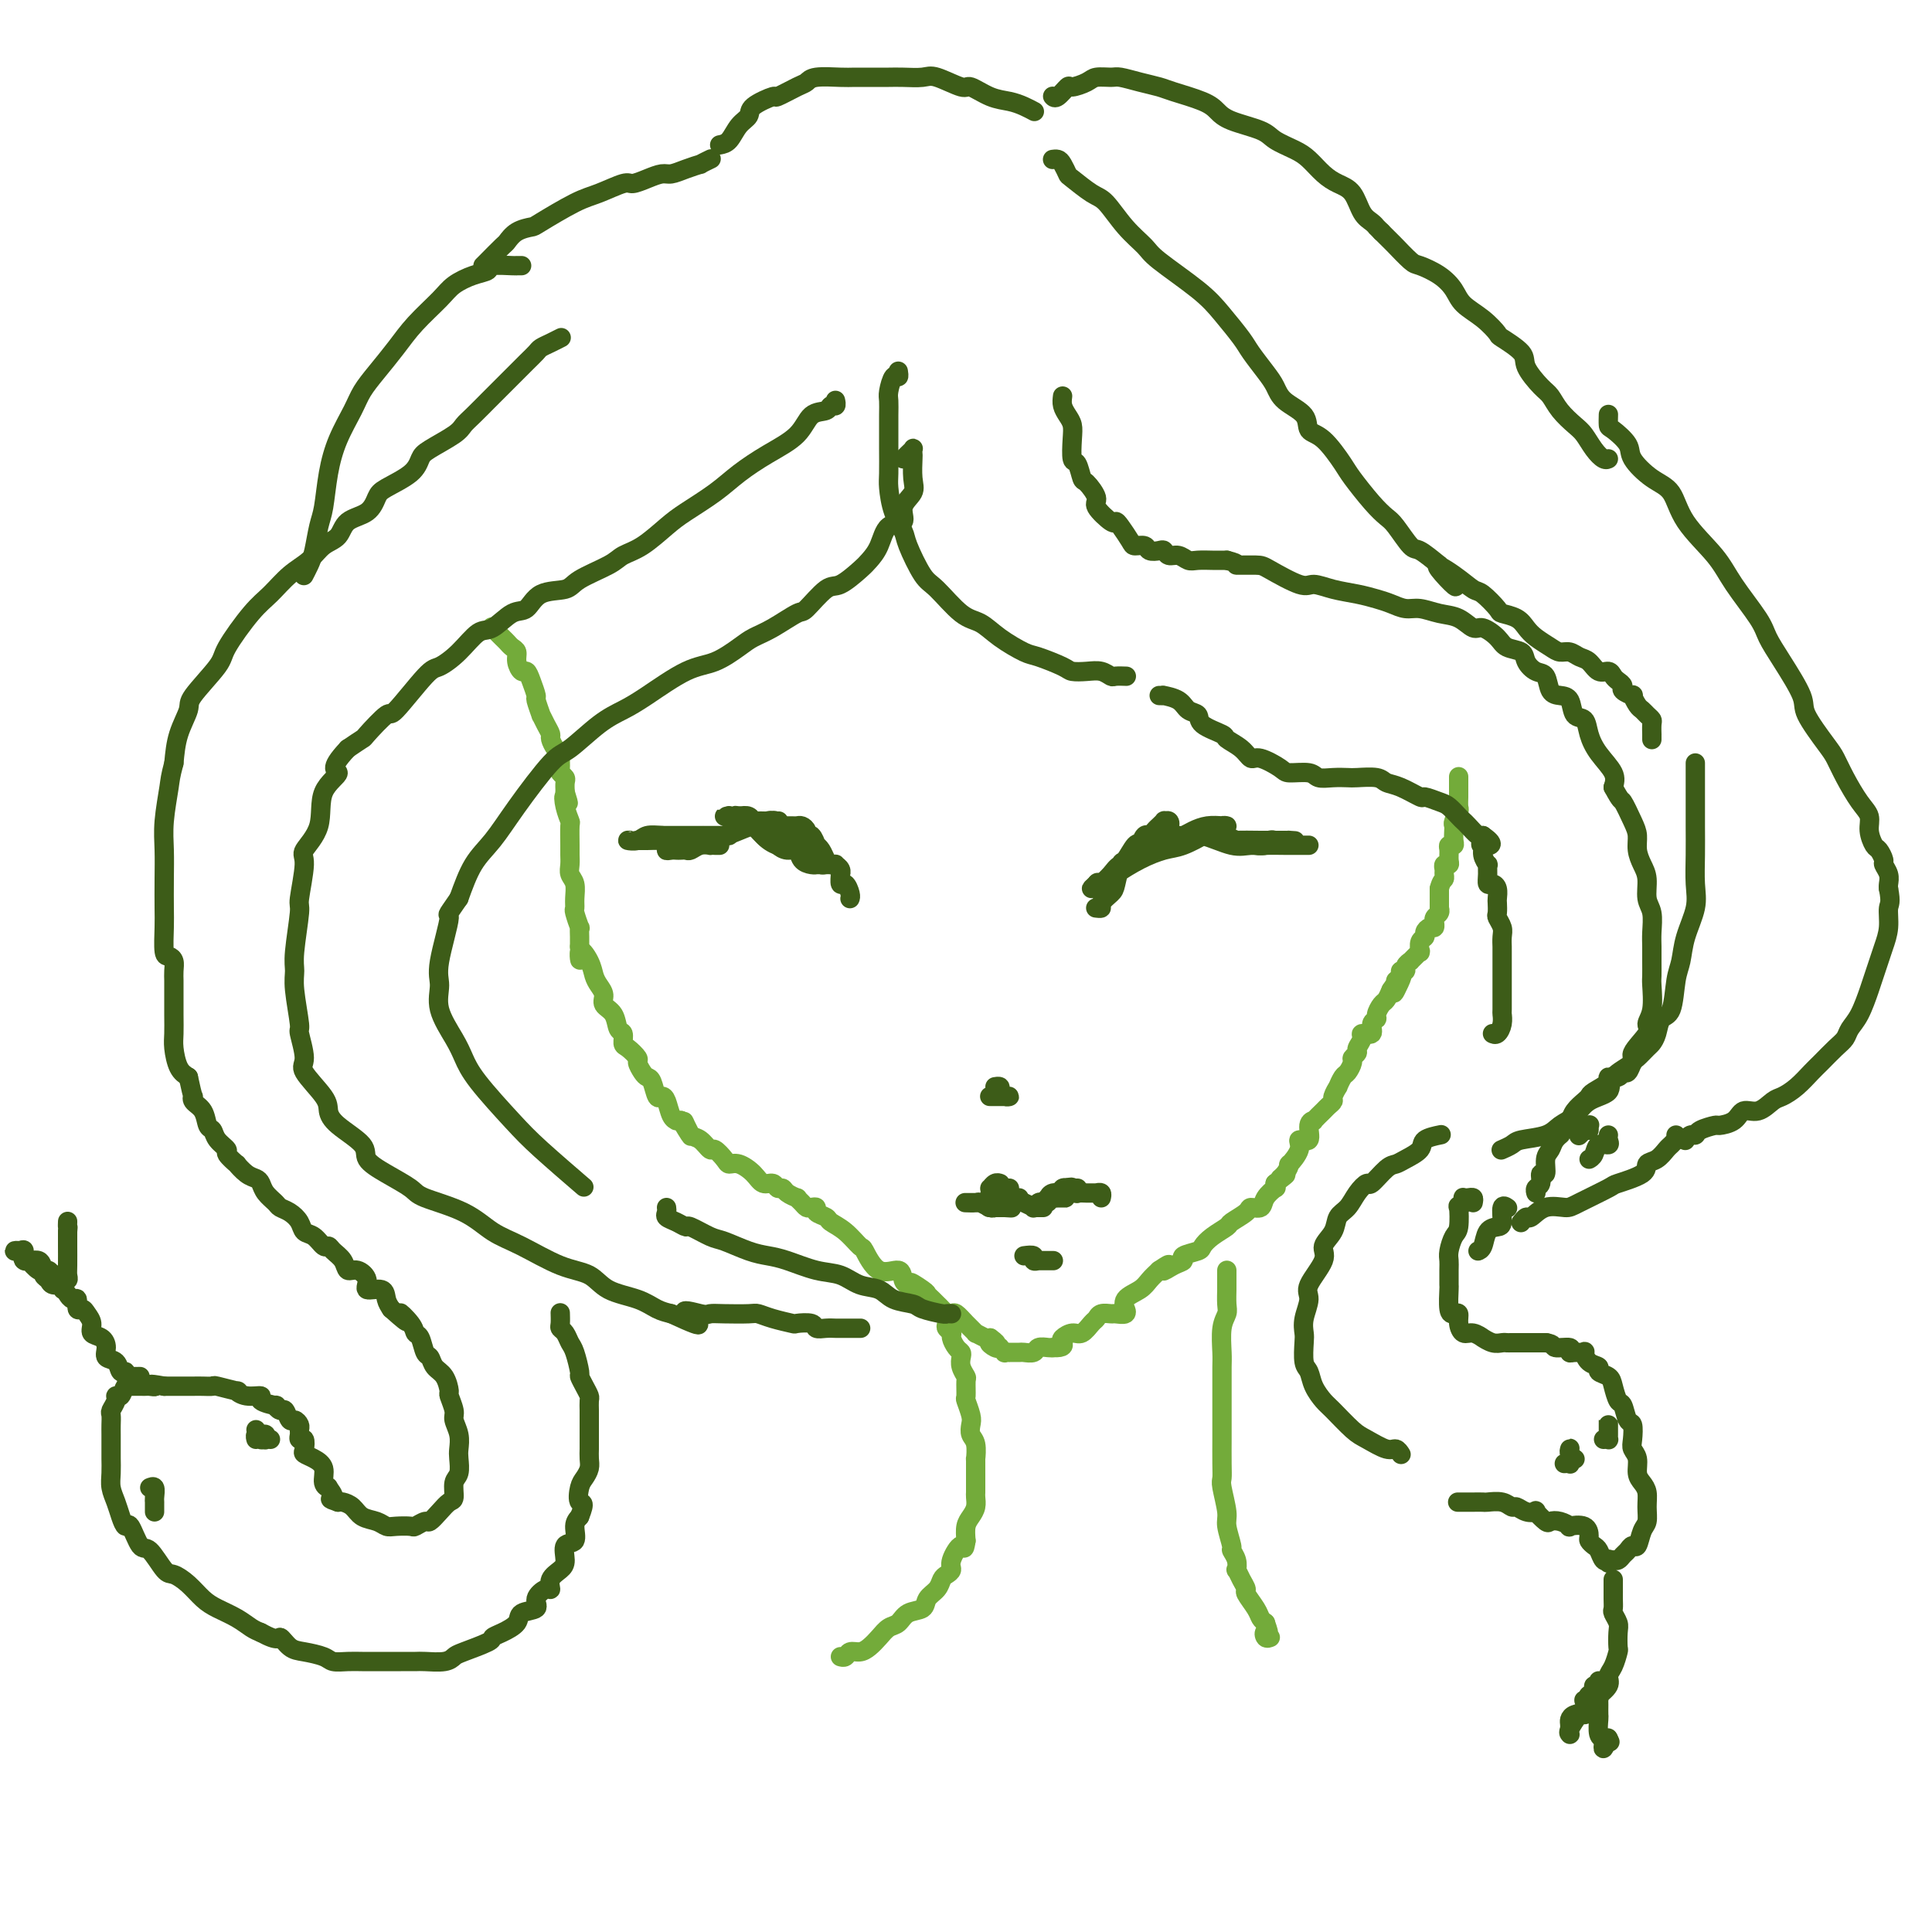 <svg viewBox='0 0 400 400' version='1.1' xmlns='http://www.w3.org/2000/svg' xmlns:xlink='http://www.w3.org/1999/xlink'><g fill='none' stroke='rgb(115,171,58)' stroke-width='4' stroke-linecap='round' stroke-linejoin='round'><path d='M102,130c0.054,0.054 0.108,0.109 0,0c-0.108,-0.109 -0.379,-0.381 0,0c0.379,0.381 1.407,1.414 2,2c0.593,0.586 0.750,0.725 1,1c0.250,0.275 0.592,0.685 1,1c0.408,0.315 0.883,0.534 1,1c0.117,0.466 -0.122,1.180 0,2c0.122,0.820 0.606,1.747 1,2c0.394,0.253 0.698,-0.169 1,0c0.302,0.169 0.602,0.930 1,2c0.398,1.070 0.894,2.450 1,3c0.106,0.550 -0.178,0.270 0,1c0.178,0.730 0.817,2.471 1,3c0.183,0.529 -0.092,-0.153 0,0c0.092,0.153 0.550,1.140 1,2c0.450,0.860 0.891,1.591 1,2c0.109,0.409 -0.114,0.495 0,1c0.114,0.505 0.565,1.431 1,2c0.435,0.569 0.852,0.783 1,1c0.148,0.217 0.026,0.439 0,1c-0.026,0.561 0.046,1.463 0,2c-0.046,0.537 -0.208,0.711 0,1c0.208,0.289 0.787,0.693 1,1c0.213,0.307 0.061,0.516 0,1c-0.061,0.484 -0.030,1.242 0,2'/><path d='M117,164c1.254,4.021 0.389,1.574 0,1c-0.389,-0.574 -0.300,0.724 0,2c0.300,1.276 0.813,2.530 1,3c0.187,0.470 0.049,0.157 0,1c-0.049,0.843 -0.009,2.844 0,4c0.009,1.156 -0.012,1.468 0,2c0.012,0.532 0.056,1.285 0,2c-0.056,0.715 -0.212,1.394 0,2c0.212,0.606 0.793,1.141 1,2c0.207,0.859 0.041,2.043 0,3c-0.041,0.957 0.041,1.689 0,2c-0.041,0.311 -0.207,0.202 0,1c0.207,0.798 0.788,2.504 1,3c0.212,0.496 0.057,-0.218 0,0c-0.057,0.218 -0.015,1.366 0,2c0.015,0.634 0.004,0.752 0,1c-0.004,0.248 -0.002,0.624 0,1'/><path d='M120,196c0.356,5.097 -0.254,1.841 0,1c0.254,-0.841 1.373,0.734 2,2c0.627,1.266 0.763,2.225 1,3c0.237,0.775 0.574,1.367 1,2c0.426,0.633 0.941,1.306 1,2c0.059,0.694 -0.339,1.408 0,2c0.339,0.592 1.413,1.060 2,2c0.587,0.940 0.687,2.350 1,3c0.313,0.650 0.840,0.540 1,1c0.160,0.460 -0.045,1.489 0,2c0.045,0.511 0.341,0.505 1,1c0.659,0.495 1.682,1.492 2,2c0.318,0.508 -0.070,0.526 0,1c0.070,0.474 0.596,1.405 1,2c0.404,0.595 0.686,0.854 1,1c0.314,0.146 0.661,0.179 1,1c0.339,0.821 0.669,2.430 1,3c0.331,0.570 0.662,0.100 1,0c0.338,-0.100 0.682,0.169 1,1c0.318,0.831 0.611,2.223 1,3c0.389,0.777 0.874,0.940 1,1c0.126,0.060 -0.107,0.017 0,0c0.107,-0.017 0.553,-0.009 1,0'/><path d='M141,232c3.485,5.826 1.697,2.392 1,1c-0.697,-1.392 -0.304,-0.743 0,0c0.304,0.743 0.519,1.579 1,2c0.481,0.421 1.227,0.429 2,1c0.773,0.571 1.571,1.707 2,2c0.429,0.293 0.489,-0.256 1,0c0.511,0.256 1.473,1.316 2,2c0.527,0.684 0.617,0.991 1,1c0.383,0.009 1.058,-0.281 2,0c0.942,0.281 2.151,1.132 3,2c0.849,0.868 1.340,1.752 2,2c0.660,0.248 1.491,-0.140 2,0c0.509,0.140 0.696,0.807 1,1c0.304,0.193 0.725,-0.089 1,0c0.275,0.089 0.402,0.549 1,1c0.598,0.451 1.665,0.891 2,1c0.335,0.109 -0.064,-0.115 0,0c0.064,0.115 0.590,0.570 1,1c0.410,0.430 0.706,0.836 1,1c0.294,0.164 0.588,0.085 1,0c0.412,-0.085 0.942,-0.176 1,0c0.058,0.176 -0.356,0.619 0,1c0.356,0.381 1.480,0.700 2,1c0.520,0.300 0.434,0.579 1,1c0.566,0.421 1.784,0.983 3,2c1.216,1.017 2.430,2.489 3,3c0.570,0.511 0.495,0.059 1,1c0.505,0.941 1.589,3.273 3,4c1.411,0.727 3.149,-0.150 4,0c0.851,0.150 0.815,1.329 1,2c0.185,0.671 0.593,0.836 1,1'/><path d='M188,266c7.389,5.212 2.361,1.242 1,0c-1.361,-1.242 0.945,0.244 2,1c1.055,0.756 0.860,0.781 1,1c0.140,0.219 0.615,0.634 1,1c0.385,0.366 0.680,0.685 1,1c0.320,0.315 0.666,0.626 1,1c0.334,0.374 0.658,0.812 1,1c0.342,0.188 0.703,0.126 1,0c0.297,-0.126 0.531,-0.317 1,0c0.469,0.317 1.173,1.143 2,2c0.827,0.857 1.778,1.745 2,2c0.222,0.255 -0.287,-0.124 0,0c0.287,0.124 1.368,0.750 2,1c0.632,0.250 0.816,0.125 1,0'/><path d='M205,277c2.587,1.869 0.554,1.040 0,1c-0.554,-0.040 0.372,0.707 1,1c0.628,0.293 0.957,0.131 1,0c0.043,-0.131 -0.201,-0.231 0,0c0.201,0.231 0.845,0.794 1,1c0.155,0.206 -0.181,0.055 0,0c0.181,-0.055 0.879,-0.014 1,0c0.121,0.014 -0.333,-0.000 0,0c0.333,0.000 1.455,0.014 2,0c0.545,-0.014 0.513,-0.056 1,0c0.487,0.056 1.491,0.211 2,0c0.509,-0.211 0.522,-0.788 1,-1c0.478,-0.212 1.422,-0.061 2,0c0.578,0.061 0.789,0.030 1,0'/><path d='M218,279c2.490,0.125 2.215,-0.562 2,-1c-0.215,-0.438 -0.370,-0.628 0,-1c0.370,-0.372 1.264,-0.927 2,-1c0.736,-0.073 1.315,0.334 2,0c0.685,-0.334 1.478,-1.410 2,-2c0.522,-0.590 0.774,-0.693 1,-1c0.226,-0.307 0.424,-0.819 1,-1c0.576,-0.181 1.528,-0.033 2,0c0.472,0.033 0.464,-0.050 1,0c0.536,0.050 1.618,0.232 2,0c0.382,-0.232 0.066,-0.877 0,-1c-0.066,-0.123 0.118,0.276 0,0c-0.118,-0.276 -0.537,-1.229 0,-2c0.537,-0.771 2.029,-1.361 3,-2c0.971,-0.639 1.420,-1.325 2,-2c0.580,-0.675 1.290,-1.337 2,-2'/><path d='M240,263c3.544,-2.427 1.405,-0.496 1,0c-0.405,0.496 0.924,-0.444 2,-1c1.076,-0.556 1.901,-0.729 2,-1c0.099,-0.271 -0.526,-0.640 0,-1c0.526,-0.360 2.205,-0.711 3,-1c0.795,-0.289 0.707,-0.515 1,-1c0.293,-0.485 0.966,-1.230 2,-2c1.034,-0.770 2.428,-1.564 3,-2c0.572,-0.436 0.323,-0.515 1,-1c0.677,-0.485 2.280,-1.378 3,-2c0.720,-0.622 0.557,-0.975 1,-1c0.443,-0.025 1.492,0.278 2,0c0.508,-0.278 0.476,-1.136 1,-2c0.524,-0.864 1.602,-1.733 2,-2c0.398,-0.267 0.114,0.066 0,0c-0.114,-0.066 -0.057,-0.533 0,-1'/><path d='M264,245c3.897,-2.986 1.641,-1.450 1,-1c-0.641,0.450 0.334,-0.185 1,-1c0.666,-0.815 1.024,-1.809 1,-2c-0.024,-0.191 -0.428,0.422 0,0c0.428,-0.422 1.688,-1.879 2,-3c0.312,-1.121 -0.325,-1.906 0,-2c0.325,-0.094 1.610,0.504 2,0c0.390,-0.504 -0.117,-2.110 0,-3c0.117,-0.890 0.859,-1.065 1,-1c0.141,0.065 -0.317,0.370 0,0c0.317,-0.370 1.409,-1.414 2,-2c0.591,-0.586 0.679,-0.716 1,-1c0.321,-0.284 0.874,-0.724 1,-1c0.126,-0.276 -0.174,-0.387 0,-1c0.174,-0.613 0.821,-1.726 1,-2c0.179,-0.274 -0.111,0.292 0,0c0.111,-0.292 0.622,-1.440 1,-2c0.378,-0.560 0.622,-0.530 1,-1c0.378,-0.470 0.890,-1.439 1,-2c0.110,-0.561 -0.183,-0.715 0,-1c0.183,-0.285 0.841,-0.702 1,-1c0.159,-0.298 -0.183,-0.479 0,-1c0.183,-0.521 0.890,-1.383 1,-2c0.110,-0.617 -0.378,-0.990 0,-1c0.378,-0.010 1.621,0.344 2,0c0.379,-0.344 -0.106,-1.387 0,-2c0.106,-0.613 0.802,-0.797 1,-1c0.198,-0.203 -0.102,-0.426 0,-1c0.102,-0.574 0.604,-1.501 1,-2c0.396,-0.499 0.684,-0.571 1,-1c0.316,-0.429 0.658,-1.214 1,-2'/><path d='M288,205c3.935,-6.140 1.771,-1.492 1,0c-0.771,1.492 -0.150,-0.174 0,-1c0.150,-0.826 -0.171,-0.813 0,-1c0.171,-0.187 0.834,-0.576 1,-1c0.166,-0.424 -0.167,-0.883 0,-1c0.167,-0.117 0.832,0.110 1,0c0.168,-0.110 -0.161,-0.555 0,-1c0.161,-0.445 0.814,-0.890 1,-1c0.186,-0.110 -0.094,0.114 0,0c0.094,-0.114 0.561,-0.565 1,-1c0.439,-0.435 0.849,-0.855 1,-1c0.151,-0.145 0.045,-0.014 0,0c-0.045,0.014 -0.027,-0.090 0,0c0.027,0.090 0.062,0.374 0,0c-0.062,-0.374 -0.223,-1.406 0,-2c0.223,-0.594 0.830,-0.752 1,-1c0.170,-0.248 -0.098,-0.588 0,-1c0.098,-0.412 0.561,-0.898 1,-1c0.439,-0.102 0.853,0.180 1,0c0.147,-0.180 0.025,-0.822 0,-1c-0.025,-0.178 0.046,0.110 0,0c-0.046,-0.110 -0.208,-0.616 0,-1c0.208,-0.384 0.788,-0.647 1,-1c0.212,-0.353 0.057,-0.798 0,-1c-0.057,-0.202 -0.015,-0.162 0,0c0.015,0.162 0.004,0.446 0,0c-0.004,-0.446 -0.001,-1.622 0,-2c0.001,-0.378 0.000,0.043 0,0c-0.000,-0.043 -0.000,-0.550 0,-1c0.000,-0.450 0.000,-0.843 0,-1c-0.000,-0.157 -0.000,-0.079 0,0'/><path d='M298,184c0.382,-1.642 0.838,-1.746 1,-2c0.162,-0.254 0.029,-0.659 0,-1c-0.029,-0.341 0.045,-0.620 0,-1c-0.045,-0.380 -0.209,-0.862 0,-1c0.209,-0.138 0.792,0.069 1,0c0.208,-0.069 0.042,-0.413 0,-1c-0.042,-0.587 0.041,-1.418 0,-2c-0.041,-0.582 -0.207,-0.916 0,-1c0.207,-0.084 0.786,0.081 1,0c0.214,-0.081 0.061,-0.407 0,-1c-0.061,-0.593 -0.030,-1.453 0,-2c0.030,-0.547 0.061,-0.780 0,-1c-0.061,-0.220 -0.212,-0.426 0,-1c0.212,-0.574 0.789,-1.514 1,-2c0.211,-0.486 0.057,-0.516 0,-1c-0.057,-0.484 -0.015,-1.422 0,-2c0.015,-0.578 0.004,-0.796 0,-1c-0.004,-0.204 -0.001,-0.395 0,-1c0.001,-0.605 0.000,-1.624 0,-2c-0.000,-0.376 -0.000,-0.107 0,0c0.000,0.107 0.000,0.054 0,0'/><path d='M196,272c-0.009,-0.203 -0.017,-0.406 0,0c0.017,0.406 0.060,1.422 0,2c-0.060,0.578 -0.223,0.718 0,1c0.223,0.282 0.830,0.705 1,1c0.170,0.295 -0.099,0.463 0,1c0.099,0.537 0.566,1.444 1,2c0.434,0.556 0.834,0.763 1,1c0.166,0.237 0.097,0.505 0,1c-0.097,0.495 -0.223,1.216 0,2c0.223,0.784 0.796,1.631 1,2c0.204,0.369 0.041,0.258 0,1c-0.041,0.742 0.041,2.335 0,3c-0.041,0.665 -0.203,0.403 0,1c0.203,0.597 0.772,2.053 1,3c0.228,0.947 0.114,1.386 0,2c-0.114,0.614 -0.227,1.404 0,2c0.227,0.596 0.793,1.000 1,2c0.207,1.000 0.056,2.597 0,3c-0.056,0.403 -0.015,-0.386 0,0c0.015,0.386 0.004,1.948 0,3c-0.004,1.052 -0.000,1.594 0,2c0.000,0.406 -0.003,0.675 0,1c0.003,0.325 0.011,0.705 0,1c-0.011,0.295 -0.042,0.504 0,1c0.042,0.496 0.155,1.277 0,2c-0.155,0.723 -0.580,1.387 -1,2c-0.420,0.613 -0.834,1.175 -1,2c-0.166,0.825 -0.083,1.912 0,3'/><path d='M200,319c-0.411,2.703 -0.439,0.961 -1,1c-0.561,0.039 -1.655,1.859 -2,3c-0.345,1.141 0.058,1.604 0,2c-0.058,0.396 -0.577,0.726 -1,1c-0.423,0.274 -0.750,0.492 -1,1c-0.250,0.508 -0.423,1.306 -1,2c-0.577,0.694 -1.558,1.284 -2,2c-0.442,0.716 -0.345,1.557 -1,2c-0.655,0.443 -2.062,0.489 -3,1c-0.938,0.511 -1.406,1.486 -2,2c-0.594,0.514 -1.315,0.568 -2,1c-0.685,0.432 -1.335,1.244 -2,2c-0.665,0.756 -1.345,1.456 -2,2c-0.655,0.544 -1.286,0.930 -2,1c-0.714,0.070 -1.511,-0.177 -2,0c-0.489,0.177 -0.670,0.778 -1,1c-0.330,0.222 -0.809,0.063 -1,0c-0.191,-0.063 -0.096,-0.032 0,0'/><path d='M254,263c0.001,0.205 0.001,0.411 0,1c-0.001,0.589 -0.004,1.562 0,2c0.004,0.438 0.015,0.340 0,1c-0.015,0.660 -0.057,2.076 0,3c0.057,0.924 0.211,1.356 0,2c-0.211,0.644 -0.789,1.500 -1,3c-0.211,1.500 -0.057,3.646 0,5c0.057,1.354 0.015,1.918 0,3c-0.015,1.082 -0.004,2.682 0,4c0.004,1.318 0.001,2.355 0,3c-0.001,0.645 0.000,0.897 0,2c-0.000,1.103 -0.001,3.055 0,4c0.001,0.945 0.004,0.883 0,2c-0.004,1.117 -0.016,3.413 0,5c0.016,1.587 0.061,2.464 0,3c-0.061,0.536 -0.228,0.731 0,2c0.228,1.269 0.849,3.613 1,5c0.151,1.387 -0.170,1.815 0,3c0.170,1.185 0.829,3.125 1,4c0.171,0.875 -0.148,0.685 0,1c0.148,0.315 0.762,1.135 1,2c0.238,0.865 0.100,1.774 0,2c-0.100,0.226 -0.164,-0.231 0,0c0.164,0.231 0.555,1.151 1,2c0.445,0.849 0.945,1.628 1,2c0.055,0.372 -0.336,0.337 0,1c0.336,0.663 1.398,2.025 2,3c0.602,0.975 0.743,1.564 1,2c0.257,0.436 0.628,0.718 1,1'/><path d='M262,336c1.254,3.486 0.388,2.203 0,2c-0.388,-0.203 -0.297,0.676 0,1c0.297,0.324 0.799,0.093 1,0c0.201,-0.093 0.100,-0.046 0,0'/></g>
<g fill='none' stroke='rgb(61,92,24)' stroke-width='4' stroke-linecap='round' stroke-linejoin='round'><path d='M186,77c-0.022,-0.134 -0.044,-0.269 0,0c0.044,0.269 0.155,0.941 0,1c-0.155,0.059 -0.578,-0.497 -1,0c-0.422,0.497 -0.845,2.045 -1,3c-0.155,0.955 -0.041,1.316 0,2c0.041,0.684 0.011,1.689 0,3c-0.011,1.311 -0.001,2.927 0,4c0.001,1.073 -0.007,1.604 0,3c0.007,1.396 0.027,3.658 0,5c-0.027,1.342 -0.103,1.764 0,3c0.103,1.236 0.385,3.287 1,5c0.615,1.713 1.564,3.089 2,4c0.436,0.911 0.360,1.356 1,3c0.640,1.644 1.996,4.487 3,6c1.004,1.513 1.655,1.694 3,3c1.345,1.306 3.382,3.735 5,5c1.618,1.265 2.815,1.365 4,2c1.185,0.635 2.357,1.806 4,3c1.643,1.194 3.755,2.411 5,3c1.245,0.589 1.621,0.549 3,1c1.379,0.451 3.760,1.393 5,2c1.240,0.607 1.339,0.881 2,1c0.661,0.119 1.883,0.085 3,0c1.117,-0.085 2.127,-0.219 3,0c0.873,0.219 1.607,0.791 2,1c0.393,0.209 0.446,0.056 1,0c0.554,-0.056 1.611,-0.015 2,0c0.389,0.015 0.111,0.004 0,0c-0.111,-0.004 -0.056,-0.002 0,0'/><path d='M220,82c-0.083,0.664 -0.167,1.327 0,2c0.167,0.673 0.583,1.354 1,2c0.417,0.646 0.833,1.256 1,2c0.167,0.744 0.085,1.622 0,3c-0.085,1.378 -0.172,3.255 0,4c0.172,0.745 0.604,0.358 1,1c0.396,0.642 0.758,2.313 1,3c0.242,0.687 0.366,0.390 1,1c0.634,0.610 1.780,2.126 2,3c0.220,0.874 -0.484,1.106 0,2c0.484,0.894 2.156,2.450 3,3c0.844,0.550 0.860,0.094 1,0c0.140,-0.094 0.404,0.175 1,1c0.596,0.825 1.525,2.207 2,3c0.475,0.793 0.494,0.996 1,1c0.506,0.004 1.497,-0.191 2,0c0.503,0.191 0.519,0.768 1,1c0.481,0.232 1.428,0.118 2,0c0.572,-0.118 0.771,-0.242 1,0c0.229,0.242 0.489,0.849 1,1c0.511,0.151 1.275,-0.156 2,0c0.725,0.156 1.413,0.774 2,1c0.587,0.226 1.074,0.061 2,0c0.926,-0.061 2.289,-0.016 3,0c0.711,0.016 0.768,0.004 1,0c0.232,-0.004 0.638,-0.001 1,0c0.362,0.001 0.681,0.001 1,0'/><path d='M254,116c3.329,0.848 1.653,0.969 2,1c0.347,0.031 2.717,-0.027 4,0c1.283,0.027 1.480,0.140 3,1c1.520,0.860 4.364,2.468 6,3c1.636,0.532 2.065,-0.012 3,0c0.935,0.012 2.375,0.582 4,1c1.625,0.418 3.435,0.686 5,1c1.565,0.314 2.886,0.676 4,1c1.114,0.324 2.020,0.610 3,1c0.980,0.390 2.034,0.883 3,1c0.966,0.117 1.843,-0.142 3,0c1.157,0.142 2.593,0.685 4,1c1.407,0.315 2.784,0.403 4,1c1.216,0.597 2.270,1.703 3,2c0.730,0.297 1.136,-0.216 2,0c0.864,0.216 2.185,1.161 3,2c0.815,0.839 1.125,1.571 2,2c0.875,0.429 2.314,0.556 3,1c0.686,0.444 0.620,1.205 1,2c0.380,0.795 1.205,1.626 2,2c0.795,0.374 1.560,0.293 2,1c0.440,0.707 0.556,2.201 1,3c0.444,0.799 1.218,0.902 2,1c0.782,0.098 1.573,0.192 2,1c0.427,0.808 0.490,2.331 1,3c0.510,0.669 1.468,0.486 2,1c0.532,0.514 0.637,1.725 1,3c0.363,1.275 0.982,2.612 2,4c1.018,1.388 2.434,2.825 3,4c0.566,1.175 0.283,2.087 0,3'/><path d='M334,163c1.741,3.260 1.594,2.410 2,3c0.406,0.590 1.367,2.621 2,4c0.633,1.379 0.939,2.106 1,3c0.061,0.894 -0.124,1.957 0,3c0.124,1.043 0.555,2.068 1,3c0.445,0.932 0.904,1.772 1,3c0.096,1.228 -0.170,2.845 0,4c0.170,1.155 0.778,1.847 1,3c0.222,1.153 0.059,2.767 0,4c-0.059,1.233 -0.015,2.084 0,3c0.015,0.916 -0.001,1.898 0,3c0.001,1.102 0.018,2.323 0,3c-0.018,0.677 -0.070,0.808 0,2c0.070,1.192 0.261,3.445 0,5c-0.261,1.555 -0.975,2.411 -1,3c-0.025,0.589 0.638,0.910 0,2c-0.638,1.090 -2.576,2.948 -3,4c-0.424,1.052 0.666,1.297 0,2c-0.666,0.703 -3.088,1.865 -4,3c-0.912,1.135 -0.314,2.244 -1,3c-0.686,0.756 -2.656,1.158 -4,2c-1.344,0.842 -2.061,2.123 -3,3c-0.939,0.877 -2.101,1.349 -3,2c-0.899,0.651 -1.534,1.481 -3,2c-1.466,0.519 -3.764,0.727 -5,1c-1.236,0.273 -1.410,0.612 -2,1c-0.590,0.388 -1.597,0.825 -2,1c-0.403,0.175 -0.201,0.087 0,0'/><path d='M240,144c0.502,0.015 1.004,0.031 1,0c-0.004,-0.031 -0.513,-0.108 0,0c0.513,0.108 2.047,0.400 3,1c0.953,0.600 1.325,1.508 2,2c0.675,0.492 1.655,0.568 2,1c0.345,0.432 0.057,1.220 1,2c0.943,0.780 3.118,1.552 4,2c0.882,0.448 0.471,0.571 1,1c0.529,0.429 1.998,1.163 3,2c1.002,0.837 1.536,1.779 2,2c0.464,0.221 0.858,-0.277 2,0c1.142,0.277 3.033,1.328 4,2c0.967,0.672 1.012,0.965 2,1c0.988,0.035 2.920,-0.186 4,0c1.080,0.186 1.308,0.781 2,1c0.692,0.219 1.847,0.062 3,0c1.153,-0.062 2.302,-0.029 3,0c0.698,0.029 0.944,0.054 2,0c1.056,-0.054 2.921,-0.187 4,0c1.079,0.187 1.371,0.694 2,1c0.629,0.306 1.596,0.410 3,1c1.404,0.590 3.244,1.667 4,2c0.756,0.333 0.426,-0.079 1,0c0.574,0.079 2.051,0.650 3,1c0.949,0.350 1.371,0.479 2,1c0.629,0.521 1.464,1.432 2,2c0.536,0.568 0.773,0.791 1,1c0.227,0.209 0.446,0.402 1,1c0.554,0.598 1.444,1.599 2,2c0.556,0.401 0.778,0.200 1,0'/><path d='M307,173c3.399,2.333 0.897,2.165 0,2c-0.897,-0.165 -0.187,-0.326 0,0c0.187,0.326 -0.147,1.139 0,2c0.147,0.861 0.774,1.771 1,2c0.226,0.229 0.050,-0.224 0,0c-0.050,0.224 0.025,1.125 0,2c-0.025,0.875 -0.150,1.725 0,2c0.150,0.275 0.576,-0.024 1,0c0.424,0.024 0.845,0.373 1,1c0.155,0.627 0.045,1.533 0,2c-0.045,0.467 -0.026,0.495 0,1c0.026,0.505 0.060,1.487 0,2c-0.060,0.513 -0.212,0.555 0,1c0.212,0.445 0.789,1.292 1,2c0.211,0.708 0.057,1.277 0,2c-0.057,0.723 -0.015,1.599 0,2c0.015,0.401 0.004,0.328 0,1c-0.004,0.672 -0.001,2.089 0,3c0.001,0.911 0.000,1.314 0,2c-0.000,0.686 0.001,1.653 0,2c-0.001,0.347 -0.003,0.072 0,1c0.003,0.928 0.011,3.058 0,4c-0.011,0.942 -0.042,0.697 0,1c0.042,0.303 0.155,1.153 0,2c-0.155,0.847 -0.580,1.689 -1,2c-0.420,0.311 -0.834,0.089 -1,0c-0.166,-0.089 -0.083,-0.044 0,0'/><path d='M298,235c0.330,-0.067 0.660,-0.133 0,0c-0.660,0.133 -2.311,0.467 -3,1c-0.689,0.533 -0.416,1.265 -1,2c-0.584,0.735 -2.025,1.474 -3,2c-0.975,0.526 -1.483,0.839 -2,1c-0.517,0.161 -1.044,0.168 -2,1c-0.956,0.832 -2.340,2.487 -3,3c-0.660,0.513 -0.595,-0.117 -1,0c-0.405,0.117 -1.280,0.979 -2,2c-0.720,1.021 -1.286,2.200 -2,3c-0.714,0.800 -1.576,1.222 -2,2c-0.424,0.778 -0.410,1.911 -1,3c-0.590,1.089 -1.784,2.132 -2,3c-0.216,0.868 0.544,1.560 0,3c-0.544,1.440 -2.394,3.630 -3,5c-0.606,1.370 0.033,1.922 0,3c-0.033,1.078 -0.738,2.683 -1,4c-0.262,1.317 -0.082,2.347 0,3c0.082,0.653 0.067,0.927 0,2c-0.067,1.073 -0.186,2.943 0,4c0.186,1.057 0.676,1.302 1,2c0.324,0.698 0.483,1.849 1,3c0.517,1.151 1.392,2.302 2,3c0.608,0.698 0.950,0.942 2,2c1.050,1.058 2.807,2.928 4,4c1.193,1.072 1.822,1.345 3,2c1.178,0.655 2.903,1.691 4,2c1.097,0.309 1.565,-0.109 2,0c0.435,0.109 0.839,0.745 1,1c0.161,0.255 0.081,0.127 0,0'/><path d='M305,249c0.083,-0.421 0.167,-0.842 0,-1c-0.167,-0.158 -0.584,-0.052 -1,0c-0.416,0.052 -0.830,0.049 -1,0c-0.170,-0.049 -0.097,-0.143 0,0c0.097,0.143 0.220,0.523 0,1c-0.220,0.477 -0.781,1.052 -1,1c-0.219,-0.052 -0.097,-0.729 0,0c0.097,0.729 0.170,2.865 0,4c-0.170,1.135 -0.581,1.268 -1,2c-0.419,0.732 -0.844,2.063 -1,3c-0.156,0.937 -0.043,1.480 0,2c0.043,0.520 0.014,1.015 0,2c-0.014,0.985 -0.014,2.459 0,3c0.014,0.541 0.042,0.151 0,1c-0.042,0.849 -0.152,2.939 0,4c0.152,1.061 0.568,1.092 1,1c0.432,-0.092 0.880,-0.308 1,0c0.120,0.308 -0.089,1.139 0,2c0.089,0.861 0.474,1.751 1,2c0.526,0.249 1.191,-0.144 2,0c0.809,0.144 1.761,0.823 2,1c0.239,0.177 -0.235,-0.149 0,0c0.235,0.149 1.180,0.772 2,1c0.820,0.228 1.514,0.061 2,0c0.486,-0.061 0.763,-0.016 1,0c0.237,0.016 0.435,0.004 1,0c0.565,-0.004 1.497,-0.001 2,0c0.503,0.001 0.578,0.000 1,0c0.422,-0.000 1.190,-0.000 2,0c0.810,0.000 1.660,0.000 2,0c0.340,-0.000 0.170,-0.000 0,0'/><path d='M320,278c1.971,0.243 1.397,0.850 2,1c0.603,0.150 2.382,-0.158 3,0c0.618,0.158 0.076,0.781 0,1c-0.076,0.219 0.313,0.033 1,0c0.687,-0.033 1.671,0.085 2,0c0.329,-0.085 0.004,-0.374 0,0c-0.004,0.374 0.314,1.411 1,2c0.686,0.589 1.742,0.729 2,1c0.258,0.271 -0.282,0.672 0,1c0.282,0.328 1.385,0.582 2,1c0.615,0.418 0.743,0.999 1,2c0.257,1.001 0.644,2.421 1,3c0.356,0.579 0.683,0.315 1,1c0.317,0.685 0.625,2.318 1,3c0.375,0.682 0.818,0.413 1,1c0.182,0.587 0.104,2.030 0,3c-0.104,0.970 -0.234,1.466 0,2c0.234,0.534 0.833,1.104 1,2c0.167,0.896 -0.098,2.117 0,3c0.098,0.883 0.559,1.428 1,2c0.441,0.572 0.861,1.170 1,2c0.139,0.830 -0.004,1.892 0,3c0.004,1.108 0.156,2.261 0,3c-0.156,0.739 -0.619,1.062 -1,2c-0.381,0.938 -0.679,2.490 -1,3c-0.321,0.510 -0.664,-0.021 -1,0c-0.336,0.021 -0.665,0.594 -1,1c-0.335,0.406 -0.678,0.645 -1,1c-0.322,0.355 -0.625,0.826 -1,1c-0.375,0.174 -0.821,0.050 -1,0c-0.179,-0.050 -0.089,-0.025 0,0'/><path d='M334,323c-1.322,1.245 -1.128,0.359 -1,0c0.128,-0.359 0.188,-0.191 0,0c-0.188,0.191 -0.625,0.403 -1,0c-0.375,-0.403 -0.690,-1.422 -1,-2c-0.310,-0.578 -0.617,-0.715 -1,-1c-0.383,-0.285 -0.844,-0.716 -1,-1c-0.156,-0.284 -0.009,-0.419 0,-1c0.009,-0.581 -0.120,-1.606 -1,-2c-0.880,-0.394 -2.511,-0.156 -3,0c-0.489,0.156 0.162,0.231 0,0c-0.162,-0.231 -1.138,-0.766 -2,-1c-0.862,-0.234 -1.610,-0.167 -2,0c-0.390,0.167 -0.423,0.433 -1,0c-0.577,-0.433 -1.698,-1.565 -2,-2c-0.302,-0.435 0.216,-0.173 0,0c-0.216,0.173 -1.165,0.257 -2,0c-0.835,-0.257 -1.556,-0.853 -2,-1c-0.444,-0.147 -0.609,0.157 -1,0c-0.391,-0.157 -1.007,-0.774 -2,-1c-0.993,-0.226 -2.365,-0.061 -3,0c-0.635,0.061 -0.535,0.016 -1,0c-0.465,-0.016 -1.496,-0.004 -2,0c-0.504,0.004 -0.482,0.001 -1,0c-0.518,-0.001 -1.577,-0.000 -2,0c-0.423,0.000 -0.212,0.000 0,0'/><path d='M334,327c0.000,0.297 0.000,0.594 0,1c-0.000,0.406 -0.001,0.920 0,1c0.001,0.080 0.004,-0.273 0,0c-0.004,0.273 -0.015,1.174 0,2c0.015,0.826 0.056,1.577 0,2c-0.056,0.423 -0.211,0.517 0,1c0.211,0.483 0.786,1.354 1,2c0.214,0.646 0.067,1.065 0,2c-0.067,0.935 -0.054,2.385 0,3c0.054,0.615 0.150,0.393 0,1c-0.150,0.607 -0.546,2.042 -1,3c-0.454,0.958 -0.966,1.437 -1,2c-0.034,0.563 0.411,1.208 0,2c-0.411,0.792 -1.679,1.731 -2,2c-0.321,0.269 0.306,-0.134 0,0c-0.306,0.134 -1.546,0.803 -2,1c-0.454,0.197 -0.122,-0.080 0,0c0.122,0.080 0.033,0.515 0,1c-0.033,0.485 -0.010,1.020 0,1c0.010,-0.020 0.007,-0.597 0,-1c-0.007,-0.403 -0.017,-0.634 0,-1c0.017,-0.366 0.061,-0.867 0,-1c-0.061,-0.133 -0.227,0.103 0,0c0.227,-0.103 0.846,-0.547 1,-1c0.154,-0.453 -0.158,-0.917 0,-1c0.158,-0.083 0.785,0.215 1,0c0.215,-0.215 0.016,-0.944 0,-1c-0.016,-0.056 0.149,0.562 0,1c-0.149,0.438 -0.614,0.697 -1,1c-0.386,0.303 -0.693,0.652 -1,1'/><path d='M329,351c-1.183,1.665 -1.140,0.827 -1,1c0.140,0.173 0.377,1.355 0,2c-0.377,0.645 -1.369,0.751 -2,1c-0.631,0.249 -0.901,0.641 -1,1c-0.099,0.359 -0.028,0.684 0,1c0.028,0.316 0.014,0.623 0,1c-0.014,0.377 -0.029,0.823 0,1c0.029,0.177 0.103,0.084 0,0c-0.103,-0.084 -0.381,-0.159 0,-1c0.381,-0.841 1.422,-2.446 2,-3c0.578,-0.554 0.694,-0.056 1,0c0.306,0.056 0.804,-0.330 1,-1c0.196,-0.670 0.091,-1.626 0,-2c-0.091,-0.374 -0.168,-0.167 0,0c0.168,0.167 0.581,0.295 1,0c0.419,-0.295 0.844,-1.014 1,-1c0.156,0.014 0.042,0.761 0,1c-0.042,0.239 -0.012,-0.031 0,0c0.012,0.031 0.007,0.362 0,1c-0.007,0.638 -0.016,1.583 0,2c0.016,0.417 0.057,0.307 0,1c-0.057,0.693 -0.211,2.188 0,3c0.211,0.812 0.788,0.941 1,1c0.212,0.059 0.060,0.049 0,0c-0.060,-0.049 -0.026,-0.137 0,0c0.026,0.137 0.046,0.498 0,1c-0.046,0.502 -0.156,1.143 0,1c0.156,-0.143 0.578,-1.072 1,-2'/><path d='M333,360c0.622,1.244 0.178,0.356 0,0c-0.178,-0.356 -0.089,-0.178 0,0'/><path d='M324,303c-0.113,0.009 -0.227,0.017 0,0c0.227,-0.017 0.793,-0.060 1,0c0.207,0.060 0.055,0.223 0,0c-0.055,-0.223 -0.015,-0.831 0,-1c0.015,-0.169 0.003,0.101 0,0c-0.003,-0.101 0.003,-0.573 0,-1c-0.003,-0.427 -0.015,-0.808 0,-1c0.015,-0.192 0.056,-0.195 0,0c-0.056,0.195 -0.211,0.588 0,1c0.211,0.412 0.788,0.842 1,1c0.212,0.158 0.061,0.045 0,0c-0.061,-0.045 -0.030,-0.023 0,0'/><path d='M332,298c0.423,-0.024 0.845,-0.047 1,0c0.155,0.047 0.041,0.166 0,0c-0.041,-0.166 -0.011,-0.616 0,-1c0.011,-0.384 0.003,-0.703 0,-1c-0.003,-0.297 -0.001,-0.573 0,-1c0.001,-0.427 0.000,-1.005 0,-1c-0.000,0.005 -0.000,0.595 0,1c0.000,0.405 0.000,0.627 0,1c-0.000,0.373 -0.000,0.899 0,1c0.000,0.101 0.000,-0.221 0,0c-0.000,0.221 -0.000,0.987 0,1c0.000,0.013 0.000,-0.727 0,-1c-0.000,-0.273 -0.000,-0.078 0,0c0.000,0.078 0.000,0.039 0,0'/><path d='M187,95c0.309,-0.317 0.619,-0.635 1,-1c0.381,-0.365 0.834,-0.779 1,-1c0.166,-0.221 0.047,-0.250 0,0c-0.047,0.250 -0.021,0.779 0,1c0.021,0.221 0.036,0.133 0,1c-0.036,0.867 -0.125,2.688 0,4c0.125,1.312 0.462,2.115 0,3c-0.462,0.885 -1.724,1.851 -2,3c-0.276,1.149 0.433,2.480 0,3c-0.433,0.520 -2.010,0.228 -3,1c-0.990,0.772 -1.393,2.609 -2,4c-0.607,1.391 -1.417,2.335 -2,3c-0.583,0.665 -0.941,1.051 -2,2c-1.059,0.949 -2.821,2.460 -4,3c-1.179,0.540 -1.775,0.109 -3,1c-1.225,0.891 -3.078,3.105 -4,4c-0.922,0.895 -0.913,0.471 -2,1c-1.087,0.529 -3.270,2.012 -5,3c-1.730,0.988 -3.008,1.482 -4,2c-0.992,0.518 -1.699,1.059 -3,2c-1.301,0.941 -3.195,2.283 -5,3c-1.805,0.717 -3.519,0.809 -6,2c-2.481,1.191 -5.728,3.482 -8,5c-2.272,1.518 -3.570,2.263 -5,3c-1.430,0.737 -2.994,1.467 -5,3c-2.006,1.533 -4.455,3.871 -6,5c-1.545,1.129 -2.185,1.051 -4,3c-1.815,1.949 -4.806,5.924 -7,9c-2.194,3.076 -3.591,5.251 -5,7c-1.409,1.749 -2.831,3.071 -4,5c-1.169,1.929 -2.084,4.464 -3,7'/><path d='M95,186c-3.268,4.757 -1.938,2.649 -2,4c-0.062,1.351 -1.517,6.160 -2,9c-0.483,2.840 0.005,3.711 0,5c-0.005,1.289 -0.505,2.994 0,5c0.505,2.006 2.013,4.311 3,6c0.987,1.689 1.453,2.762 2,4c0.547,1.238 1.174,2.641 3,5c1.826,2.359 4.850,5.674 7,8c2.150,2.326 3.425,3.665 6,6c2.575,2.335 6.450,5.667 8,7c1.550,1.333 0.775,0.666 0,0'/><path d='M138,250c0.045,0.331 0.089,0.661 0,1c-0.089,0.339 -0.312,0.686 0,1c0.312,0.314 1.159,0.594 2,1c0.841,0.406 1.677,0.939 2,1c0.323,0.061 0.134,-0.348 1,0c0.866,0.348 2.789,1.454 4,2c1.211,0.546 1.712,0.532 3,1c1.288,0.468 3.362,1.420 5,2c1.638,0.580 2.839,0.789 4,1c1.161,0.211 2.282,0.423 4,1c1.718,0.577 4.033,1.520 6,2c1.967,0.480 3.585,0.496 5,1c1.415,0.504 2.628,1.497 4,2c1.372,0.503 2.904,0.517 4,1c1.096,0.483 1.757,1.436 3,2c1.243,0.564 3.069,0.740 4,1c0.931,0.260 0.968,0.606 2,1c1.032,0.394 3.060,0.838 4,1c0.940,0.162 0.791,0.044 1,0c0.209,-0.044 0.774,-0.012 1,0c0.226,0.012 0.113,0.006 0,0'/><path d='M173,83c0.007,0.032 0.015,0.065 0,0c-0.015,-0.065 -0.052,-0.227 0,0c0.052,0.227 0.193,0.843 0,1c-0.193,0.157 -0.721,-0.146 -1,0c-0.279,0.146 -0.311,0.741 -1,1c-0.689,0.259 -2.037,0.182 -3,1c-0.963,0.818 -1.542,2.530 -3,4c-1.458,1.470 -3.795,2.699 -6,4c-2.205,1.301 -4.277,2.674 -6,4c-1.723,1.326 -3.099,2.607 -5,4c-1.901,1.393 -4.329,2.900 -6,4c-1.671,1.100 -2.584,1.793 -4,3c-1.416,1.207 -3.335,2.930 -5,4c-1.665,1.070 -3.075,1.489 -4,2c-0.925,0.511 -1.363,1.115 -3,2c-1.637,0.885 -4.471,2.052 -6,3c-1.529,0.948 -1.753,1.677 -3,2c-1.247,0.323 -3.515,0.241 -5,1c-1.485,0.759 -2.185,2.359 -3,3c-0.815,0.641 -1.745,0.323 -3,1c-1.255,0.677 -2.835,2.350 -4,3c-1.165,0.650 -1.913,0.278 -3,1c-1.087,0.722 -2.512,2.540 -4,4c-1.488,1.460 -3.040,2.563 -4,3c-0.960,0.437 -1.327,0.207 -3,2c-1.673,1.793 -4.653,5.610 -6,7c-1.347,1.390 -1.062,0.352 -2,1c-0.938,0.648 -3.099,2.982 -4,4c-0.901,1.018 -0.543,0.719 -1,1c-0.457,0.281 -1.728,1.140 -3,2'/><path d='M72,155c-4.451,4.696 -2.077,4.436 -2,5c0.077,0.564 -2.141,1.952 -3,4c-0.859,2.048 -0.359,4.756 -1,7c-0.641,2.244 -2.424,4.026 -3,5c-0.576,0.974 0.056,1.142 0,3c-0.056,1.858 -0.801,5.406 -1,7c-0.199,1.594 0.147,1.234 0,3c-0.147,1.766 -0.787,5.660 -1,8c-0.213,2.340 0.000,3.127 0,4c-0.000,0.873 -0.214,1.831 0,4c0.214,2.169 0.856,5.550 1,7c0.144,1.450 -0.211,0.968 0,2c0.211,1.032 0.987,3.577 1,5c0.013,1.423 -0.738,1.725 0,3c0.738,1.275 2.966,3.524 4,5c1.034,1.476 0.876,2.180 1,3c0.124,0.820 0.530,1.757 2,3c1.470,1.243 4.002,2.794 5,4c0.998,1.206 0.461,2.068 1,3c0.539,0.932 2.155,1.933 4,3c1.845,1.067 3.918,2.199 5,3c1.082,0.801 1.173,1.272 3,2c1.827,0.728 5.392,1.713 8,3c2.608,1.287 4.260,2.876 6,4c1.740,1.124 3.568,1.781 6,3c2.432,1.219 5.470,2.999 8,4c2.530,1.001 4.554,1.224 6,2c1.446,0.776 2.316,2.105 4,3c1.684,0.895 4.184,1.356 6,2c1.816,0.644 2.947,1.470 4,2c1.053,0.530 2.026,0.765 3,1'/><path d='M139,272c9.650,4.486 4.274,1.202 3,0c-1.274,-1.202 1.555,-0.323 3,0c1.445,0.323 1.505,0.089 2,0c0.495,-0.089 1.426,-0.034 3,0c1.574,0.034 3.792,0.048 5,0c1.208,-0.048 1.406,-0.157 2,0c0.594,0.157 1.583,0.582 3,1c1.417,0.418 3.261,0.830 4,1c0.739,0.170 0.373,0.098 1,0c0.627,-0.098 2.248,-0.222 3,0c0.752,0.222 0.636,0.792 1,1c0.364,0.208 1.210,0.056 2,0c0.790,-0.056 1.526,-0.015 2,0c0.474,0.015 0.687,0.004 1,0c0.313,-0.004 0.725,-0.001 1,0c0.275,0.001 0.414,0.000 1,0c0.586,-0.000 1.619,-0.000 2,0c0.381,0.000 0.109,0.000 0,0c-0.109,-0.000 -0.054,-0.000 0,0'/><path d='M116,70c0.171,-0.088 0.342,-0.176 0,0c-0.342,0.176 -1.195,0.615 -2,1c-0.805,0.385 -1.560,0.716 -2,1c-0.440,0.284 -0.563,0.522 -1,1c-0.437,0.478 -1.186,1.197 -2,2c-0.814,0.803 -1.692,1.689 -2,2c-0.308,0.311 -0.047,0.047 -1,1c-0.953,0.953 -3.120,3.122 -4,4c-0.880,0.878 -0.473,0.466 -1,1c-0.527,0.534 -1.986,2.015 -3,3c-1.014,0.985 -1.581,1.474 -2,2c-0.419,0.526 -0.690,1.090 -2,2c-1.310,0.910 -3.660,2.168 -5,3c-1.340,0.832 -1.669,1.238 -2,2c-0.331,0.762 -0.663,1.880 -2,3c-1.337,1.120 -3.680,2.244 -5,3c-1.320,0.756 -1.617,1.146 -2,2c-0.383,0.854 -0.853,2.171 -2,3c-1.147,0.829 -2.970,1.168 -4,2c-1.030,0.832 -1.265,2.155 -2,3c-0.735,0.845 -1.969,1.212 -3,2c-1.031,0.788 -1.860,1.997 -3,3c-1.140,1.003 -2.592,1.802 -4,3c-1.408,1.198 -2.774,2.797 -4,4c-1.226,1.203 -2.313,2.011 -4,4c-1.687,1.989 -3.975,5.160 -5,7c-1.025,1.840 -0.786,2.349 -2,4c-1.214,1.651 -3.882,4.442 -5,6c-1.118,1.558 -0.686,1.881 -1,3c-0.314,1.119 -1.376,3.034 -2,5c-0.624,1.966 -0.812,3.983 -1,6'/><path d='M36,158c-0.785,2.951 -0.746,3.329 -1,5c-0.254,1.671 -0.800,4.636 -1,7c-0.200,2.364 -0.054,4.126 0,6c0.054,1.874 0.017,3.861 0,6c-0.017,2.139 -0.015,4.432 0,6c0.015,1.568 0.042,2.412 0,4c-0.042,1.588 -0.155,3.921 0,5c0.155,1.079 0.577,0.905 1,1c0.423,0.095 0.845,0.457 1,1c0.155,0.543 0.042,1.265 0,2c-0.042,0.735 -0.012,1.483 0,2c0.012,0.517 0.005,0.803 0,2c-0.005,1.197 -0.010,3.304 0,5c0.010,1.696 0.034,2.980 0,4c-0.034,1.020 -0.124,1.775 0,3c0.124,1.225 0.464,2.922 1,4c0.536,1.078 1.268,1.539 2,2'/><path d='M39,223c1.029,4.888 1.102,4.107 1,4c-0.102,-0.107 -0.380,0.460 0,1c0.380,0.540 1.416,1.052 2,2c0.584,0.948 0.715,2.333 1,3c0.285,0.667 0.725,0.618 1,1c0.275,0.382 0.384,1.197 1,2c0.616,0.803 1.740,1.595 2,2c0.260,0.405 -0.344,0.423 0,1c0.344,0.577 1.637,1.712 2,2c0.363,0.288 -0.202,-0.271 0,0c0.202,0.271 1.171,1.372 2,2c0.829,0.628 1.517,0.784 2,1c0.483,0.216 0.762,0.491 1,1c0.238,0.509 0.435,1.252 1,2c0.565,0.748 1.499,1.500 2,2c0.501,0.500 0.571,0.749 1,1c0.429,0.251 1.218,0.506 2,1c0.782,0.494 1.558,1.228 2,2c0.442,0.772 0.551,1.582 1,2c0.449,0.418 1.237,0.443 2,1c0.763,0.557 1.499,1.646 2,2c0.501,0.354 0.766,-0.026 1,0c0.234,0.026 0.435,0.457 1,1c0.565,0.543 1.493,1.197 2,2c0.507,0.803 0.591,1.755 1,2c0.409,0.245 1.142,-0.216 2,0c0.858,0.216 1.840,1.107 2,2c0.160,0.893 -0.504,1.786 0,2c0.504,0.214 2.174,-0.250 3,0c0.826,0.250 0.807,1.214 1,2c0.193,0.786 0.596,1.393 1,2'/><path d='M81,271c5.295,4.778 2.532,1.722 2,1c-0.532,-0.722 1.167,0.891 2,2c0.833,1.109 0.800,1.715 1,2c0.200,0.285 0.635,0.249 1,1c0.365,0.751 0.662,2.289 1,3c0.338,0.711 0.716,0.594 1,1c0.284,0.406 0.472,1.334 1,2c0.528,0.666 1.394,1.070 2,2c0.606,0.930 0.951,2.387 1,3c0.049,0.613 -0.197,0.381 0,1c0.197,0.619 0.837,2.090 1,3c0.163,0.910 -0.151,1.259 0,2c0.151,0.741 0.769,1.874 1,3c0.231,1.126 0.077,2.246 0,3c-0.077,0.754 -0.075,1.143 0,2c0.075,0.857 0.225,2.183 0,3c-0.225,0.817 -0.824,1.127 -1,2c-0.176,0.873 0.070,2.310 0,3c-0.070,0.690 -0.457,0.634 -1,1c-0.543,0.366 -1.243,1.156 -2,2c-0.757,0.844 -1.571,1.743 -2,2c-0.429,0.257 -0.471,-0.126 -1,0c-0.529,0.126 -1.544,0.763 -2,1c-0.456,0.237 -0.352,0.076 -1,0c-0.648,-0.076 -2.046,-0.065 -3,0c-0.954,0.065 -1.464,0.186 -2,0c-0.536,-0.186 -1.100,-0.677 -2,-1c-0.900,-0.323 -2.138,-0.478 -3,-1c-0.862,-0.522 -1.347,-1.410 -2,-2c-0.653,-0.590 -1.472,-0.883 -2,-1c-0.528,-0.117 -0.764,-0.059 -1,0'/><path d='M70,311c-2.636,-0.877 -1.227,-0.570 -1,-1c0.227,-0.430 -0.729,-1.596 -1,-2c-0.271,-0.404 0.144,-0.045 0,0c-0.144,0.045 -0.848,-0.224 -1,-1c-0.152,-0.776 0.247,-2.058 0,-3c-0.247,-0.942 -1.142,-1.544 -2,-2c-0.858,-0.456 -1.680,-0.766 -2,-1c-0.320,-0.234 -0.139,-0.391 0,-1c0.139,-0.609 0.234,-1.668 0,-2c-0.234,-0.332 -0.798,0.064 -1,0c-0.202,-0.064 -0.043,-0.590 0,-1c0.043,-0.410 -0.030,-0.706 0,-1c0.030,-0.294 0.163,-0.585 0,-1c-0.163,-0.415 -0.623,-0.952 -1,-1c-0.377,-0.048 -0.672,0.394 -1,0c-0.328,-0.394 -0.688,-1.625 -1,-2c-0.312,-0.375 -0.575,0.106 -1,0c-0.425,-0.106 -1.013,-0.798 -1,-1c0.013,-0.202 0.626,0.085 0,0c-0.626,-0.085 -2.489,-0.544 -3,-1c-0.511,-0.456 0.332,-0.911 0,-1c-0.332,-0.089 -1.839,0.186 -3,0c-1.161,-0.186 -1.977,-0.835 -2,-1c-0.023,-0.165 0.748,0.152 0,0c-0.748,-0.152 -3.015,-0.773 -4,-1c-0.985,-0.227 -0.686,-0.061 -1,0c-0.314,0.061 -1.239,0.016 -2,0c-0.761,-0.016 -1.359,-0.004 -2,0c-0.641,0.004 -1.327,0.001 -2,0c-0.673,-0.001 -1.335,-0.000 -2,0c-0.665,0.000 -1.332,0.000 -2,0'/><path d='M34,287c-4.263,-0.773 -2.420,-0.207 -2,0c0.420,0.207 -0.584,0.053 -1,0c-0.416,-0.053 -0.244,-0.007 -1,0c-0.756,0.007 -2.441,-0.027 -3,0c-0.559,0.027 0.009,0.114 0,0c-0.009,-0.114 -0.595,-0.430 -1,0c-0.405,0.430 -0.630,1.606 -1,2c-0.370,0.394 -0.884,0.007 -1,0c-0.116,-0.007 0.165,0.367 0,1c-0.165,0.633 -0.776,1.524 -1,2c-0.224,0.476 -0.060,0.535 0,1c0.060,0.465 0.016,1.335 0,2c-0.016,0.665 -0.005,1.126 0,2c0.005,0.874 0.004,2.162 0,3c-0.004,0.838 -0.012,1.224 0,2c0.012,0.776 0.045,1.940 0,3c-0.045,1.060 -0.168,2.017 0,3c0.168,0.983 0.626,1.991 1,3c0.374,1.009 0.666,2.018 1,3c0.334,0.982 0.712,1.938 1,2c0.288,0.062 0.485,-0.769 1,0c0.515,0.769 1.348,3.139 2,4c0.652,0.861 1.122,0.212 2,1c0.878,0.788 2.162,3.012 3,4c0.838,0.988 1.228,0.740 2,1c0.772,0.260 1.926,1.029 3,2c1.074,0.971 2.070,2.144 3,3c0.930,0.856 1.796,1.394 3,2c1.204,0.606 2.747,1.278 4,2c1.253,0.722 2.215,1.492 3,2c0.785,0.508 1.392,0.754 2,1'/><path d='M54,338c3.912,2.129 3.690,0.953 4,1c0.310,0.047 1.150,1.319 2,2c0.850,0.681 1.711,0.771 3,1c1.289,0.229 3.007,0.597 4,1c0.993,0.403 1.262,0.840 2,1c0.738,0.160 1.943,0.043 3,0c1.057,-0.043 1.964,-0.011 3,0c1.036,0.011 2.201,0.003 3,0c0.799,-0.003 1.233,0.000 2,0c0.767,-0.000 1.869,-0.003 3,0c1.131,0.003 2.292,0.013 3,0c0.708,-0.013 0.964,-0.049 2,0c1.036,0.049 2.851,0.182 4,0c1.149,-0.182 1.633,-0.678 2,-1c0.367,-0.322 0.617,-0.470 2,-1c1.383,-0.530 3.898,-1.441 5,-2c1.102,-0.559 0.790,-0.765 1,-1c0.210,-0.235 0.940,-0.499 2,-1c1.060,-0.501 2.448,-1.238 3,-2c0.552,-0.762 0.268,-1.547 1,-2c0.732,-0.453 2.482,-0.572 3,-1c0.518,-0.428 -0.194,-1.165 0,-2c0.194,-0.835 1.296,-1.769 2,-2c0.704,-0.231 1.010,0.243 1,0c-0.010,-0.243 -0.335,-1.201 0,-2c0.335,-0.799 1.329,-1.439 2,-2c0.671,-0.561 1.020,-1.043 1,-2c-0.020,-0.957 -0.407,-2.391 0,-3c0.407,-0.609 1.610,-0.395 2,-1c0.390,-0.605 -0.031,-2.030 0,-3c0.031,-0.970 0.516,-1.485 1,-2'/><path d='M120,314c1.404,-3.462 0.415,-2.618 0,-3c-0.415,-0.382 -0.255,-1.990 0,-3c0.255,-1.010 0.604,-1.423 1,-2c0.396,-0.577 0.838,-1.317 1,-2c0.162,-0.683 0.043,-1.309 0,-2c-0.043,-0.691 -0.012,-1.446 0,-2c0.012,-0.554 0.004,-0.907 0,-2c-0.004,-1.093 -0.004,-2.925 0,-4c0.004,-1.075 0.011,-1.392 0,-2c-0.011,-0.608 -0.041,-1.508 0,-2c0.041,-0.492 0.152,-0.576 0,-1c-0.152,-0.424 -0.565,-1.187 -1,-2c-0.435,-0.813 -0.890,-1.674 -1,-2c-0.110,-0.326 0.124,-0.115 0,-1c-0.124,-0.885 -0.608,-2.866 -1,-4c-0.392,-1.134 -0.694,-1.422 -1,-2c-0.306,-0.578 -0.618,-1.448 -1,-2c-0.382,-0.552 -0.834,-0.787 -1,-1c-0.166,-0.213 -0.045,-0.403 0,-1c0.045,-0.597 0.013,-1.599 0,-2c-0.013,-0.401 -0.006,-0.200 0,0'/><path d='M29,285c-0.878,0.009 -1.755,0.018 -2,0c-0.245,-0.018 0.143,-0.064 0,0c-0.143,0.064 -0.816,0.239 -1,0c-0.184,-0.239 0.123,-0.893 0,-1c-0.123,-0.107 -0.676,0.332 -1,0c-0.324,-0.332 -0.420,-1.436 -1,-2c-0.580,-0.564 -1.643,-0.588 -2,-1c-0.357,-0.412 -0.008,-1.213 0,-2c0.008,-0.787 -0.326,-1.560 -1,-2c-0.674,-0.440 -1.687,-0.547 -2,-1c-0.313,-0.453 0.075,-1.254 0,-2c-0.075,-0.746 -0.611,-1.439 -1,-2c-0.389,-0.561 -0.630,-0.991 -1,-1c-0.370,-0.009 -0.870,0.404 -1,0c-0.130,-0.404 0.109,-1.624 0,-2c-0.109,-0.376 -0.568,0.091 -1,0c-0.432,-0.091 -0.838,-0.740 -1,-1c-0.162,-0.260 -0.081,-0.130 0,0'/><path d='M13,267c0.205,-0.447 0.409,-0.895 0,-1c-0.409,-0.105 -1.432,0.131 -2,0c-0.568,-0.131 -0.682,-0.631 -1,-1c-0.318,-0.369 -0.841,-0.607 -1,-1c-0.159,-0.393 0.044,-0.942 0,-1c-0.044,-0.058 -0.337,0.374 -1,0c-0.663,-0.374 -1.697,-1.554 -2,-2c-0.303,-0.446 0.125,-0.158 0,0c-0.125,0.158 -0.801,0.187 -1,0c-0.199,-0.187 0.081,-0.588 0,-1c-0.081,-0.412 -0.522,-0.834 -1,-1c-0.478,-0.166 -0.993,-0.075 -1,0c-0.007,0.075 0.495,0.133 1,0c0.505,-0.133 1.014,-0.457 1,0c-0.014,0.457 -0.551,1.696 0,2c0.551,0.304 2.189,-0.326 3,0c0.811,0.326 0.796,1.608 1,2c0.204,0.392 0.628,-0.105 1,0c0.372,0.105 0.692,0.814 1,1c0.308,0.186 0.604,-0.149 1,0c0.396,0.149 0.891,0.782 1,1c0.109,0.218 -0.167,0.019 0,0c0.167,-0.019 0.777,0.140 1,0c0.223,-0.140 0.060,-0.579 0,-1c-0.060,-0.421 -0.016,-0.824 0,-2c0.016,-1.176 0.004,-3.124 0,-4c-0.004,-0.876 -0.001,-0.679 0,-1c0.001,-0.321 0.001,-1.161 0,-2'/><path d='M14,255c0.155,-1.713 0.041,-0.995 0,-1c-0.041,-0.005 -0.011,-0.732 0,-1c0.011,-0.268 0.003,-0.077 0,0c-0.003,0.077 -0.002,0.038 0,0'/><path d='M53,296c0.312,0.453 0.624,0.906 1,1c0.376,0.094 0.816,-0.171 1,0c0.184,0.171 0.112,0.779 0,1c-0.112,0.221 -0.264,0.056 0,0c0.264,-0.056 0.943,-0.002 1,0c0.057,0.002 -0.506,-0.048 -1,0c-0.494,0.048 -0.917,0.195 -1,0c-0.083,-0.195 0.174,-0.733 0,-1c-0.174,-0.267 -0.777,-0.264 -1,0c-0.223,0.264 -0.064,0.790 0,1c0.064,0.210 0.032,0.105 0,0'/><path d='M32,311c0.000,0.249 0.000,0.498 0,1c-0.000,0.502 -0.000,1.257 0,1c0.000,-0.257 0.001,-1.526 0,-2c-0.001,-0.474 -0.004,-0.151 0,0c0.004,0.151 0.015,0.132 0,0c-0.015,-0.132 -0.056,-0.376 0,-1c0.056,-0.624 0.207,-1.630 0,-2c-0.207,-0.370 -0.774,-0.106 -1,0c-0.226,0.106 -0.113,0.053 0,0'/><path d='M108,55c-0.421,0.002 -0.843,0.004 -1,0c-0.157,-0.004 -0.050,-0.013 0,0c0.050,0.013 0.042,0.047 -1,0c-1.042,-0.047 -3.120,-0.177 -4,0c-0.880,0.177 -0.563,0.661 -1,1c-0.437,0.339 -1.628,0.532 -3,1c-1.372,0.468 -2.926,1.209 -4,2c-1.074,0.791 -1.667,1.632 -3,3c-1.333,1.368 -3.406,3.263 -5,5c-1.594,1.737 -2.710,3.316 -4,5c-1.290,1.684 -2.755,3.473 -4,5c-1.245,1.527 -2.270,2.793 -3,4c-0.730,1.207 -1.165,2.355 -2,4c-0.835,1.645 -2.069,3.788 -3,6c-0.931,2.212 -1.559,4.493 -2,7c-0.441,2.507 -0.696,5.239 -1,7c-0.304,1.761 -0.656,2.549 -1,4c-0.344,1.451 -0.680,3.564 -1,5c-0.320,1.436 -0.625,2.194 -1,3c-0.375,0.806 -0.822,1.659 -1,2c-0.178,0.341 -0.089,0.171 0,0'/><path d='M100,55c0.103,-0.099 0.207,-0.198 1,-1c0.793,-0.802 2.277,-2.306 3,-3c0.723,-0.694 0.686,-0.578 1,-1c0.314,-0.422 0.981,-1.383 2,-2c1.019,-0.617 2.392,-0.891 3,-1c0.608,-0.109 0.452,-0.053 2,-1c1.548,-0.947 4.802,-2.898 7,-4c2.198,-1.102 3.341,-1.357 5,-2c1.659,-0.643 3.833,-1.674 5,-2c1.167,-0.326 1.326,0.054 2,0c0.674,-0.054 1.863,-0.540 3,-1c1.137,-0.460 2.222,-0.893 3,-1c0.778,-0.107 1.249,0.111 2,0c0.751,-0.111 1.781,-0.552 3,-1c1.219,-0.448 2.628,-0.905 3,-1c0.372,-0.095 -0.292,0.170 0,0c0.292,-0.170 1.540,-0.777 2,-1c0.460,-0.223 0.131,-0.064 0,0c-0.131,0.064 -0.066,0.032 0,0'/><path d='M149,30c0.680,-0.132 1.360,-0.264 2,-1c0.640,-0.736 1.240,-2.076 2,-3c0.760,-0.924 1.681,-1.431 2,-2c0.319,-0.569 0.036,-1.199 1,-2c0.964,-0.801 3.176,-1.774 4,-2c0.824,-0.226 0.262,0.293 1,0c0.738,-0.293 2.776,-1.399 4,-2c1.224,-0.601 1.633,-0.697 2,-1c0.367,-0.303 0.692,-0.813 2,-1c1.308,-0.187 3.598,-0.050 5,0c1.402,0.050 1.916,0.014 3,0c1.084,-0.014 2.738,-0.006 4,0c1.262,0.006 2.131,0.010 3,0c0.869,-0.010 1.736,-0.033 3,0c1.264,0.033 2.925,0.121 4,0c1.075,-0.121 1.565,-0.450 3,0c1.435,0.450 3.816,1.678 5,2c1.184,0.322 1.172,-0.264 2,0c0.828,0.264 2.495,1.377 4,2c1.505,0.623 2.847,0.755 4,1c1.153,0.245 2.118,0.605 3,1c0.882,0.395 1.681,0.827 2,1c0.319,0.173 0.160,0.086 0,0'/><path d='M218,20c-0.055,-0.062 -0.110,-0.125 0,0c0.110,0.125 0.384,0.436 1,0c0.616,-0.436 1.573,-1.619 2,-2c0.427,-0.381 0.325,0.041 1,0c0.675,-0.041 2.126,-0.544 3,-1c0.874,-0.456 1.172,-0.865 2,-1c0.828,-0.135 2.186,0.005 3,0c0.814,-0.005 1.086,-0.153 2,0c0.914,0.153 2.472,0.607 4,1c1.528,0.393 3.028,0.724 4,1c0.972,0.276 1.416,0.497 3,1c1.584,0.503 4.309,1.290 6,2c1.691,0.710 2.346,1.345 3,2c0.654,0.655 1.305,1.329 3,2c1.695,0.671 4.435,1.338 6,2c1.565,0.662 1.955,1.319 3,2c1.045,0.681 2.745,1.388 4,2c1.255,0.612 2.065,1.130 3,2c0.935,0.870 1.994,2.092 3,3c1.006,0.908 1.958,1.501 3,2c1.042,0.499 2.173,0.903 3,2c0.827,1.097 1.349,2.885 2,4c0.651,1.115 1.432,1.557 2,2c0.568,0.443 0.922,0.889 1,1c0.078,0.111 -0.121,-0.111 0,0c0.121,0.111 0.560,0.556 1,1'/><path d='M286,48c2.836,2.828 2.427,2.399 3,3c0.573,0.601 2.130,2.233 3,3c0.870,0.767 1.054,0.669 2,1c0.946,0.331 2.653,1.091 4,2c1.347,0.909 2.332,1.968 3,3c0.668,1.032 1.017,2.037 2,3c0.983,0.963 2.601,1.884 4,3c1.399,1.116 2.581,2.428 3,3c0.419,0.572 0.076,0.403 1,1c0.924,0.597 3.114,1.958 4,3c0.886,1.042 0.468,1.764 1,3c0.532,1.236 2.015,2.988 3,4c0.985,1.012 1.471,1.286 2,2c0.529,0.714 1.101,1.869 2,3c0.899,1.131 2.125,2.236 3,3c0.875,0.764 1.397,1.185 2,2c0.603,0.815 1.285,2.022 2,3c0.715,0.978 1.462,1.725 2,2c0.538,0.275 0.868,0.079 1,0c0.132,-0.079 0.066,-0.039 0,0'/><path d='M218,33c0.024,-0.004 0.049,-0.008 0,0c-0.049,0.008 -0.170,0.027 0,0c0.170,-0.027 0.633,-0.102 1,0c0.367,0.102 0.639,0.381 1,1c0.361,0.619 0.812,1.579 1,2c0.188,0.421 0.113,0.305 1,1c0.887,0.695 2.736,2.203 4,3c1.264,0.797 1.944,0.884 3,2c1.056,1.116 2.487,3.262 4,5c1.513,1.738 3.109,3.067 4,4c0.891,0.933 1.077,1.470 3,3c1.923,1.530 5.583,4.055 8,6c2.417,1.945 3.593,3.311 5,5c1.407,1.689 3.046,3.701 4,5c0.954,1.299 1.223,1.883 2,3c0.777,1.117 2.063,2.765 3,4c0.937,1.235 1.527,2.057 2,3c0.473,0.943 0.831,2.007 2,3c1.169,0.993 3.151,1.916 4,3c0.849,1.084 0.566,2.331 1,3c0.434,0.669 1.587,0.760 3,2c1.413,1.240 3.087,3.628 4,5c0.913,1.372 1.064,1.727 2,3c0.936,1.273 2.658,3.463 4,5c1.342,1.537 2.304,2.420 3,3c0.696,0.580 1.125,0.856 2,2c0.875,1.144 2.197,3.154 3,4c0.803,0.846 1.087,0.527 2,1c0.913,0.473 2.457,1.736 4,3'/><path d='M298,117c6.839,8.258 1.437,2.903 0,1c-1.437,-1.903 1.091,-0.353 3,1c1.909,1.353 3.201,2.508 4,3c0.799,0.492 1.106,0.320 2,1c0.894,0.680 2.374,2.212 3,3c0.626,0.788 0.398,0.830 1,1c0.602,0.170 2.034,0.466 3,1c0.966,0.534 1.466,1.305 2,2c0.534,0.695 1.102,1.314 2,2c0.898,0.686 2.128,1.439 3,2c0.872,0.561 1.388,0.929 2,1c0.612,0.071 1.319,-0.153 2,0c0.681,0.153 1.334,0.685 2,1c0.666,0.315 1.344,0.413 2,1c0.656,0.587 1.290,1.663 2,2c0.710,0.337 1.494,-0.065 2,0c0.506,0.065 0.732,0.596 1,1c0.268,0.404 0.579,0.681 1,1c0.421,0.319 0.953,0.681 1,1c0.047,0.319 -0.391,0.596 0,1c0.391,0.404 1.610,0.934 2,1c0.390,0.066 -0.049,-0.333 0,0c0.049,0.333 0.588,1.397 1,2c0.412,0.603 0.699,0.744 1,1c0.301,0.256 0.617,0.628 1,1c0.383,0.372 0.835,0.744 1,1c0.165,0.256 0.044,0.394 0,1c-0.044,0.606 -0.012,1.678 0,2c0.012,0.322 0.003,-0.106 0,0c-0.003,0.106 -0.001,0.744 0,1c0.001,0.256 0.000,0.128 0,0'/><path d='M333,86c-0.002,0.058 -0.003,0.116 0,0c0.003,-0.116 0.012,-0.405 0,0c-0.012,0.405 -0.044,1.505 0,2c0.044,0.495 0.165,0.384 1,1c0.835,0.616 2.384,1.957 3,3c0.616,1.043 0.300,1.786 1,3c0.700,1.214 2.415,2.898 4,4c1.585,1.102 3.041,1.621 4,3c0.959,1.379 1.422,3.617 3,6c1.578,2.383 4.273,4.910 6,7c1.727,2.090 2.488,3.743 4,6c1.512,2.257 3.775,5.118 5,7c1.225,1.882 1.414,2.784 2,4c0.586,1.216 1.571,2.747 3,5c1.429,2.253 3.302,5.227 4,7c0.698,1.773 0.221,2.344 1,4c0.779,1.656 2.815,4.396 4,6c1.185,1.604 1.518,2.070 2,3c0.482,0.930 1.113,2.323 2,4c0.887,1.677 2.030,3.639 3,5c0.970,1.361 1.766,2.123 2,3c0.234,0.877 -0.096,1.869 0,3c0.096,1.131 0.618,2.400 1,3c0.382,0.600 0.624,0.532 1,1c0.376,0.468 0.885,1.474 1,2c0.115,0.526 -0.165,0.574 0,1c0.165,0.426 0.775,1.230 1,2c0.225,0.770 0.064,1.506 0,2c-0.064,0.494 -0.032,0.747 0,1'/><path d='M391,184c0.606,3.039 0.121,3.135 0,4c-0.121,0.865 0.123,2.498 0,4c-0.123,1.502 -0.613,2.874 -1,4c-0.387,1.126 -0.671,2.006 -1,3c-0.329,0.994 -0.704,2.101 -1,3c-0.296,0.899 -0.515,1.591 -1,3c-0.485,1.409 -1.236,3.536 -2,5c-0.764,1.464 -1.541,2.264 -2,3c-0.459,0.736 -0.601,1.408 -1,2c-0.399,0.592 -1.055,1.104 -2,2c-0.945,0.896 -2.178,2.175 -3,3c-0.822,0.825 -1.234,1.196 -2,2c-0.766,0.804 -1.886,2.042 -3,3c-1.114,0.958 -2.222,1.636 -3,2c-0.778,0.364 -1.225,0.413 -2,1c-0.775,0.587 -1.879,1.712 -3,2c-1.121,0.288 -2.258,-0.260 -3,0c-0.742,0.260 -1.088,1.328 -2,2c-0.912,0.672 -2.391,0.950 -3,1c-0.609,0.050 -0.349,-0.126 -1,0c-0.651,0.126 -2.213,0.556 -3,1c-0.787,0.444 -0.799,0.903 -1,1c-0.201,0.097 -0.593,-0.166 -1,0c-0.407,0.166 -0.831,0.762 -1,1c-0.169,0.238 -0.085,0.119 0,0'/><path d='M351,159c0.000,-0.620 0.000,-1.241 0,-1c-0.000,0.241 -0.000,1.343 0,2c0.000,0.657 0.000,0.869 0,1c-0.000,0.131 -0.001,0.180 0,1c0.001,0.820 0.002,2.412 0,4c-0.002,1.588 -0.007,3.172 0,5c0.007,1.828 0.027,3.900 0,6c-0.027,2.100 -0.102,4.229 0,6c0.102,1.771 0.379,3.186 0,5c-0.379,1.814 -1.415,4.028 -2,6c-0.585,1.972 -0.720,3.701 -1,5c-0.280,1.299 -0.705,2.169 -1,4c-0.295,1.831 -0.459,4.622 -1,6c-0.541,1.378 -1.458,1.343 -2,2c-0.542,0.657 -0.709,2.006 -1,3c-0.291,0.994 -0.708,1.633 -1,2c-0.292,0.367 -0.460,0.461 -1,1c-0.540,0.539 -1.453,1.521 -2,2c-0.547,0.479 -0.729,0.453 -1,1c-0.271,0.547 -0.630,1.665 -1,2c-0.370,0.335 -0.751,-0.114 -1,0c-0.249,0.114 -0.368,0.790 -1,1c-0.632,0.210 -1.779,-0.047 -2,0c-0.221,0.047 0.484,0.396 0,1c-0.484,0.604 -2.157,1.461 -3,2c-0.843,0.539 -0.856,0.761 -1,1c-0.144,0.239 -0.420,0.497 -1,1c-0.580,0.503 -1.464,1.251 -2,2c-0.536,0.749 -0.725,1.500 -1,2c-0.275,0.500 -0.638,0.750 -1,1'/><path d='M324,233c-3.581,4.133 -1.533,2.464 -1,2c0.533,-0.464 -0.450,0.276 -1,1c-0.550,0.724 -0.668,1.430 -1,2c-0.332,0.570 -0.877,1.003 -1,2c-0.123,0.997 0.177,2.558 0,3c-0.177,0.442 -0.832,-0.235 -1,0c-0.168,0.235 0.151,1.383 0,2c-0.151,0.617 -0.771,0.705 -1,1c-0.229,0.295 -0.065,0.799 0,1c0.065,0.201 0.033,0.101 0,0'/><path d='M347,235c-0.025,0.449 -0.051,0.898 0,1c0.051,0.102 0.177,-0.142 0,0c-0.177,0.142 -0.659,0.671 -1,1c-0.341,0.329 -0.540,0.460 -1,1c-0.460,0.540 -1.179,1.491 -2,2c-0.821,0.509 -1.743,0.577 -2,1c-0.257,0.423 0.151,1.200 -1,2c-1.151,0.800 -3.862,1.624 -5,2c-1.138,0.376 -0.704,0.305 -2,1c-1.296,0.695 -4.322,2.157 -6,3c-1.678,0.843 -2.009,1.067 -3,1c-0.991,-0.067 -2.644,-0.424 -4,0c-1.356,0.424 -2.415,1.629 -3,2c-0.585,0.371 -0.696,-0.092 -1,0c-0.304,0.092 -0.801,0.741 -1,1c-0.199,0.259 -0.099,0.130 0,0'/><path d='M312,250c0.117,0.083 0.235,0.167 0,0c-0.235,-0.167 -0.822,-0.584 -1,0c-0.178,0.584 0.054,2.171 0,3c-0.054,0.829 -0.393,0.902 -1,1c-0.607,0.098 -1.482,0.222 -2,1c-0.518,0.778 -0.678,2.209 -1,3c-0.322,0.791 -0.806,0.940 -1,1c-0.194,0.060 -0.097,0.030 0,0'/><path d='M329,234c0.009,-0.431 0.017,-0.863 0,-1c-0.017,-0.137 -0.061,0.019 0,0c0.061,-0.019 0.226,-0.215 0,0c-0.226,0.215 -0.844,0.841 -1,1c-0.156,0.159 0.150,-0.150 0,0c-0.150,0.150 -0.757,0.757 -1,1c-0.243,0.243 -0.121,0.121 0,0'/><path d='M333,235c-0.055,0.295 -0.109,0.591 0,1c0.109,0.409 0.383,0.933 0,1c-0.383,0.067 -1.422,-0.322 -2,0c-0.578,0.322 -0.694,1.356 -1,2c-0.306,0.644 -0.802,0.898 -1,1c-0.198,0.102 -0.099,0.051 0,0'/><path d='M205,227c-0.081,0.000 -0.163,0.000 0,0c0.163,-0.000 0.570,-0.000 1,0c0.430,0.000 0.883,0.001 1,0c0.117,-0.001 -0.102,-0.003 0,0c0.102,0.003 0.526,0.011 1,0c0.474,-0.011 0.999,-0.041 1,0c0.001,0.041 -0.522,0.155 -1,0c-0.478,-0.155 -0.912,-0.578 -1,-1c-0.088,-0.422 0.169,-0.845 0,-1c-0.169,-0.155 -0.762,-0.044 -1,0c-0.238,0.044 -0.119,0.022 0,0'/><path d='M209,246c0.002,0.309 0.005,0.619 0,1c-0.005,0.381 -0.017,0.834 0,1c0.017,0.166 0.062,0.044 0,0c-0.062,-0.044 -0.231,-0.012 0,0c0.231,0.012 0.862,0.003 1,0c0.138,-0.003 -0.215,-0.001 0,0c0.215,0.001 1.000,0.000 1,0c0.000,-0.000 -0.783,-0.000 -1,0c-0.217,0.000 0.134,0.000 0,0c-0.134,-0.000 -0.753,-0.000 -1,0c-0.247,0.000 -0.124,0.000 0,0'/><path d='M209,248c0.124,0.432 0.432,0.511 0,0c-0.432,-0.511 -1.606,-1.612 -2,-2c-0.394,-0.388 -0.009,-0.063 0,0c0.009,0.063 -0.358,-0.137 0,0c0.358,0.137 1.440,0.611 2,1c0.560,0.389 0.599,0.693 1,1c0.401,0.307 1.164,0.618 2,1c0.836,0.382 1.746,0.834 2,1c0.254,0.166 -0.146,0.044 0,0c0.146,-0.044 0.839,-0.012 1,0c0.161,0.012 -0.209,0.003 0,0c0.209,-0.003 0.999,-0.001 1,0c0.001,0.001 -0.785,0.001 -1,0c-0.215,-0.001 0.142,-0.004 0,0c-0.142,0.004 -0.781,0.015 -1,0c-0.219,-0.015 -0.017,-0.056 0,0c0.017,0.056 -0.149,0.207 0,0c0.149,-0.207 0.614,-0.774 1,-1c0.386,-0.226 0.693,-0.113 1,0'/><path d='M216,249c1.570,0.238 0.994,-0.668 1,-1c0.006,-0.332 0.595,-0.089 1,0c0.405,0.089 0.626,0.024 1,0c0.374,-0.024 0.901,-0.006 1,0c0.099,0.006 -0.230,0.002 0,0c0.230,-0.002 1.019,-0.000 1,0c-0.019,0.000 -0.846,0.000 -1,0c-0.154,-0.000 0.365,-0.000 0,0c-0.365,0.000 -1.615,0.001 -2,0c-0.385,-0.001 0.095,-0.004 0,0c-0.095,0.004 -0.763,0.016 -1,0c-0.237,-0.016 -0.041,-0.061 0,0c0.041,0.061 -0.072,0.226 0,0c0.072,-0.226 0.330,-0.845 1,-1c0.670,-0.155 1.753,0.155 2,0c0.247,-0.155 -0.340,-0.774 0,-1c0.340,-0.226 1.609,-0.061 2,0c0.391,0.061 -0.095,0.016 0,0c0.095,-0.016 0.771,-0.004 1,0c0.229,0.004 0.009,0.001 0,0c-0.009,-0.001 0.191,-0.000 0,0c-0.191,0.000 -0.773,0.000 -1,0c-0.227,-0.000 -0.100,-0.000 0,0c0.100,0.000 0.171,0.000 0,0c-0.171,-0.000 -0.586,-0.000 -1,0'/><path d='M221,246c1.019,-0.448 1.066,-0.067 1,0c-0.066,0.067 -0.244,-0.178 0,0c0.244,0.178 0.910,0.780 1,1c0.090,0.220 -0.396,0.059 0,0c0.396,-0.059 1.674,-0.016 2,0c0.326,0.016 -0.301,0.003 0,0c0.301,-0.003 1.531,0.003 2,0c0.469,-0.003 0.178,-0.015 0,0c-0.178,0.015 -0.244,0.055 0,0c0.244,-0.055 0.796,-0.207 1,0c0.204,0.207 0.058,0.773 0,1c-0.058,0.227 -0.029,0.113 0,0'/><path d='M207,245c-0.022,-0.009 -0.044,-0.017 0,0c0.044,0.017 0.156,0.060 0,0c-0.156,-0.060 -0.578,-0.224 -1,0c-0.422,0.224 -0.844,0.834 -1,1c-0.156,0.166 -0.046,-0.113 0,0c0.046,0.113 0.027,0.619 0,1c-0.027,0.381 -0.063,0.638 0,1c0.063,0.362 0.224,0.829 0,1c-0.224,0.171 -0.833,0.046 -1,0c-0.167,-0.046 0.109,-0.012 0,0c-0.109,0.012 -0.603,0.003 -1,0c-0.397,-0.003 -0.697,-0.001 -1,0c-0.303,0.001 -0.610,0.001 -1,0c-0.390,-0.001 -0.863,-0.001 -1,0c-0.137,0.001 0.061,0.004 0,0c-0.061,-0.004 -0.381,-0.015 0,0c0.381,0.015 1.464,0.057 2,0c0.536,-0.057 0.525,-0.211 1,0c0.475,0.211 1.438,0.789 2,1c0.562,0.211 0.725,0.057 1,0c0.275,-0.057 0.662,-0.015 1,0c0.338,0.015 0.627,0.004 1,0c0.373,-0.004 0.831,-0.001 1,0c0.169,0.001 0.048,0.000 0,0c-0.048,-0.000 -0.024,-0.000 0,0'/><path d='M209,250c1.195,0.155 -0.319,0.041 -1,0c-0.681,-0.041 -0.530,-0.011 -1,0c-0.470,0.011 -1.563,0.003 -2,0c-0.437,-0.003 -0.219,-0.002 0,0'/><path d='M212,260c0.870,-0.113 1.740,-0.226 2,0c0.260,0.226 -0.089,0.793 0,1c0.089,0.207 0.616,0.056 1,0c0.384,-0.056 0.624,-0.015 1,0c0.376,0.015 0.886,0.004 1,0c0.114,-0.004 -0.169,-0.001 0,0c0.169,0.001 0.788,0.000 1,0c0.212,-0.000 0.015,-0.000 0,0c-0.015,0.000 0.150,0.000 0,0c-0.150,-0.000 -0.615,-0.000 -1,0c-0.385,0.000 -0.688,0.000 -1,0c-0.312,-0.000 -0.631,-0.000 -1,0c-0.369,0.000 -0.789,0.000 -1,0c-0.211,-0.000 -0.214,-0.000 0,0c0.214,0.000 0.646,0.000 1,0c0.354,-0.000 0.631,-0.000 1,0c0.369,0.000 0.830,0.000 1,0c0.170,-0.000 0.049,-0.000 0,0c-0.049,0.000 -0.024,0.000 0,0'/><path d='M176,186c-0.022,0.048 -0.044,0.096 0,0c0.044,-0.096 0.155,-0.337 0,-1c-0.155,-0.663 -0.576,-1.750 -1,-2c-0.424,-0.250 -0.850,0.336 -1,0c-0.150,-0.336 -0.025,-1.593 0,-2c0.025,-0.407 -0.049,0.035 0,0c0.049,-0.035 0.220,-0.547 0,-1c-0.220,-0.453 -0.832,-0.846 -1,-1c-0.168,-0.154 0.109,-0.070 0,0c-0.109,0.070 -0.603,0.126 -1,0c-0.397,-0.126 -0.698,-0.434 -1,-1c-0.302,-0.566 -0.607,-1.391 -1,-2c-0.393,-0.609 -0.875,-1.003 -1,-1c-0.125,0.003 0.107,0.403 0,0c-0.107,-0.403 -0.554,-1.611 -1,-2c-0.446,-0.389 -0.893,0.039 -1,0c-0.107,-0.039 0.125,-0.546 0,-1c-0.125,-0.454 -0.607,-0.854 -1,-1c-0.393,-0.146 -0.697,-0.039 -1,0c-0.303,0.039 -0.606,0.010 -1,0c-0.394,-0.010 -0.880,-0.002 -1,0c-0.120,0.002 0.126,-0.003 0,0c-0.126,0.003 -0.624,0.015 -1,0c-0.376,-0.015 -0.629,-0.057 -1,0c-0.371,0.057 -0.859,0.212 -1,0c-0.141,-0.212 0.065,-0.793 0,-1c-0.065,-0.207 -0.401,-0.042 -1,0c-0.599,0.042 -1.459,-0.040 -2,0c-0.541,0.040 -0.761,0.203 -1,0c-0.239,-0.203 -0.497,-0.772 -1,-1c-0.503,-0.228 -1.252,-0.114 -2,0'/><path d='M153,169c-1.729,-0.309 -0.053,-0.083 0,0c0.053,0.083 -1.518,0.021 -2,0c-0.482,-0.021 0.126,-0.001 0,0c-0.126,0.001 -0.985,-0.017 -1,0c-0.015,0.017 0.814,0.068 1,0c0.186,-0.068 -0.273,-0.253 0,0c0.273,0.253 1.277,0.946 2,1c0.723,0.054 1.166,-0.531 2,0c0.834,0.531 2.059,2.179 3,3c0.941,0.821 1.599,0.815 2,1c0.401,0.185 0.545,0.561 1,1c0.455,0.439 1.223,0.941 2,1c0.777,0.059 1.565,-0.324 2,0c0.435,0.324 0.517,1.355 1,2c0.483,0.645 1.368,0.905 2,1c0.632,0.095 1.011,0.026 1,0c-0.011,-0.026 -0.412,-0.007 0,0c0.412,0.007 1.638,0.003 2,0c0.362,-0.003 -0.139,-0.004 0,0c0.139,0.004 0.918,0.012 1,0c0.082,-0.012 -0.535,-0.044 -1,0c-0.465,0.044 -0.779,0.166 -1,0c-0.221,-0.166 -0.349,-0.619 -1,-1c-0.651,-0.381 -1.826,-0.691 -3,-1'/><path d='M166,177c-1.377,-0.786 -2.319,-1.752 -3,-2c-0.681,-0.248 -1.100,0.221 -2,0c-0.900,-0.221 -2.279,-1.131 -3,-2c-0.721,-0.869 -0.783,-1.697 -1,-2c-0.217,-0.303 -0.589,-0.082 -1,0c-0.411,0.082 -0.860,0.025 -1,0c-0.140,-0.025 0.029,-0.018 0,0c-0.029,0.018 -0.256,0.046 0,0c0.256,-0.046 0.994,-0.166 2,0c1.006,0.166 2.280,0.619 3,1c0.720,0.381 0.887,0.691 1,1c0.113,0.309 0.174,0.619 1,1c0.826,0.381 2.417,0.834 3,1c0.583,0.166 0.157,0.045 0,0c-0.157,-0.045 -0.045,-0.013 0,0c0.045,0.013 0.022,0.006 0,0'/><path d='M227,188c-0.128,-0.016 -0.256,-0.032 0,0c0.256,0.032 0.895,0.113 1,0c0.105,-0.113 -0.324,-0.420 0,-1c0.324,-0.580 1.400,-1.435 2,-2c0.600,-0.565 0.725,-0.842 1,-2c0.275,-1.158 0.700,-3.198 1,-4c0.300,-0.802 0.476,-0.366 1,-1c0.524,-0.634 1.397,-2.337 2,-3c0.603,-0.663 0.935,-0.285 1,0c0.065,0.285 -0.136,0.479 0,0c0.136,-0.479 0.610,-1.630 1,-2c0.390,-0.370 0.697,0.041 1,0c0.303,-0.041 0.602,-0.532 1,-1c0.398,-0.468 0.895,-0.911 1,-1c0.105,-0.089 -0.181,0.176 0,0c0.181,-0.176 0.830,-0.794 1,-1c0.170,-0.206 -0.137,0.001 0,0c0.137,-0.001 0.719,-0.211 1,0c0.281,0.211 0.262,0.844 0,1c-0.262,0.156 -0.765,-0.163 -1,0c-0.235,0.163 -0.200,0.808 -1,2c-0.800,1.192 -2.434,2.932 -4,4c-1.566,1.068 -3.063,1.463 -4,2c-0.937,0.537 -1.313,1.216 -2,2c-0.687,0.784 -1.685,1.673 -2,2c-0.315,0.327 0.053,0.094 0,0c-0.053,-0.094 -0.526,-0.047 -1,0'/><path d='M227,183c-2.003,1.862 -0.512,0.518 0,0c0.512,-0.518 0.044,-0.209 0,0c-0.044,0.209 0.335,0.317 1,0c0.665,-0.317 1.616,-1.059 3,-2c1.384,-0.941 3.201,-2.080 5,-3c1.799,-0.920 3.578,-1.622 5,-2c1.422,-0.378 2.485,-0.431 4,-1c1.515,-0.569 3.482,-1.655 4,-2c0.518,-0.345 -0.413,0.051 0,0c0.413,-0.051 2.168,-0.550 3,-1c0.832,-0.450 0.739,-0.850 1,-1c0.261,-0.150 0.876,-0.051 1,0c0.124,0.051 -0.243,0.052 -1,0c-0.757,-0.052 -1.905,-0.157 -3,0c-1.095,0.157 -2.137,0.578 -3,1c-0.863,0.422 -1.547,0.846 -2,1c-0.453,0.154 -0.676,0.039 -1,0c-0.324,-0.039 -0.751,-0.003 -1,0c-0.249,0.003 -0.321,-0.028 0,0c0.321,0.028 1.035,0.114 2,0c0.965,-0.114 2.181,-0.426 4,0c1.819,0.426 4.241,1.592 6,2c1.759,0.408 2.855,0.057 4,0c1.145,-0.057 2.338,0.181 3,0c0.662,-0.181 0.794,-0.779 1,-1c0.206,-0.221 0.488,-0.063 1,0c0.512,0.063 1.256,0.032 2,0'/><path d='M266,174c3.610,0.155 1.633,0.041 1,0c-0.633,-0.041 0.076,-0.010 0,0c-0.076,0.010 -0.937,-0.001 -2,0c-1.063,0.001 -2.328,0.014 -4,0c-1.672,-0.014 -3.751,-0.056 -5,0c-1.249,0.056 -1.666,0.210 -2,0c-0.334,-0.210 -0.583,-0.786 -1,-1c-0.417,-0.214 -1.001,-0.068 -1,0c0.001,0.068 0.589,0.057 1,0c0.411,-0.057 0.646,-0.159 1,0c0.354,0.159 0.826,0.578 2,1c1.174,0.422 3.049,0.845 4,1c0.951,0.155 0.979,0.042 2,0c1.021,-0.042 3.034,-0.011 4,0c0.966,0.011 0.886,0.003 1,0c0.114,-0.003 0.423,-0.001 1,0c0.577,0.001 1.423,0.000 2,0c0.577,-0.000 0.886,-0.000 1,0c0.114,0.000 0.033,0.000 0,0c-0.033,-0.000 -0.016,-0.000 0,0'/><path d='M149,175c-0.297,0.002 -0.594,0.004 -1,0c-0.406,-0.004 -0.921,-0.015 -1,0c-0.079,0.015 0.277,0.057 0,0c-0.277,-0.057 -1.188,-0.211 -2,0c-0.812,0.211 -1.526,0.788 -2,1c-0.474,0.212 -0.707,0.058 -1,0c-0.293,-0.058 -0.647,-0.019 -1,0c-0.353,0.019 -0.706,0.019 -1,0c-0.294,-0.019 -0.528,-0.057 -1,0c-0.472,0.057 -1.181,0.209 -1,0c0.181,-0.209 1.252,-0.781 2,-1c0.748,-0.219 1.173,-0.087 2,0c0.827,0.087 2.057,0.130 3,0c0.943,-0.130 1.601,-0.431 3,-1c1.399,-0.569 3.541,-1.406 5,-2c1.459,-0.594 2.237,-0.944 3,-1c0.763,-0.056 1.512,0.181 2,0c0.488,-0.181 0.714,-0.780 1,-1c0.286,-0.220 0.630,-0.060 1,0c0.370,0.060 0.765,0.020 1,0c0.235,-0.020 0.311,-0.021 0,0c-0.311,0.021 -1.009,0.064 -1,0c0.009,-0.064 0.724,-0.234 0,0c-0.724,0.234 -2.887,0.871 -4,1c-1.113,0.129 -1.175,-0.249 -2,0c-0.825,0.249 -2.412,1.124 -4,2'/><path d='M150,173c-2.256,0.403 -3.397,-0.088 -5,0c-1.603,0.088 -3.667,0.756 -5,1c-1.333,0.244 -1.936,0.065 -3,0c-1.064,-0.065 -2.589,-0.017 -3,0c-0.411,0.017 0.291,0.004 0,0c-0.291,-0.004 -1.574,-0.000 -2,0c-0.426,0.000 0.007,-0.004 0,0c-0.007,0.004 -0.452,0.015 -1,0c-0.548,-0.015 -1.199,-0.057 -1,0c0.199,0.057 1.249,0.211 2,0c0.751,-0.211 1.203,-0.789 2,-1c0.797,-0.211 1.940,-0.057 3,0c1.060,0.057 2.037,0.015 3,0c0.963,-0.015 1.910,-0.004 3,0c1.090,0.004 2.321,0.001 3,0c0.679,-0.001 0.806,-0.000 1,0c0.194,0.000 0.455,0.000 1,0c0.545,-0.000 1.372,-0.000 2,0c0.628,0.000 1.055,0.000 1,0c-0.055,-0.000 -0.591,-0.000 -1,0c-0.409,0.000 -0.691,0.000 -1,0c-0.309,-0.000 -0.646,-0.000 -2,0c-1.354,0.000 -3.724,0.000 -5,0c-1.276,-0.000 -1.459,-0.000 -2,0c-0.541,0.000 -1.440,0.000 -2,0c-0.560,-0.000 -0.780,-0.000 -1,0'/><path d='M137,173c-1.967,0.000 -0.383,0.000 0,0c0.383,0.000 -0.433,0.000 -1,0c-0.567,0.000 -0.883,0.000 -1,0c-0.117,0.000 -0.033,0.000 0,0c0.033,0.000 0.017,0.000 0,0'/></g>
</svg>